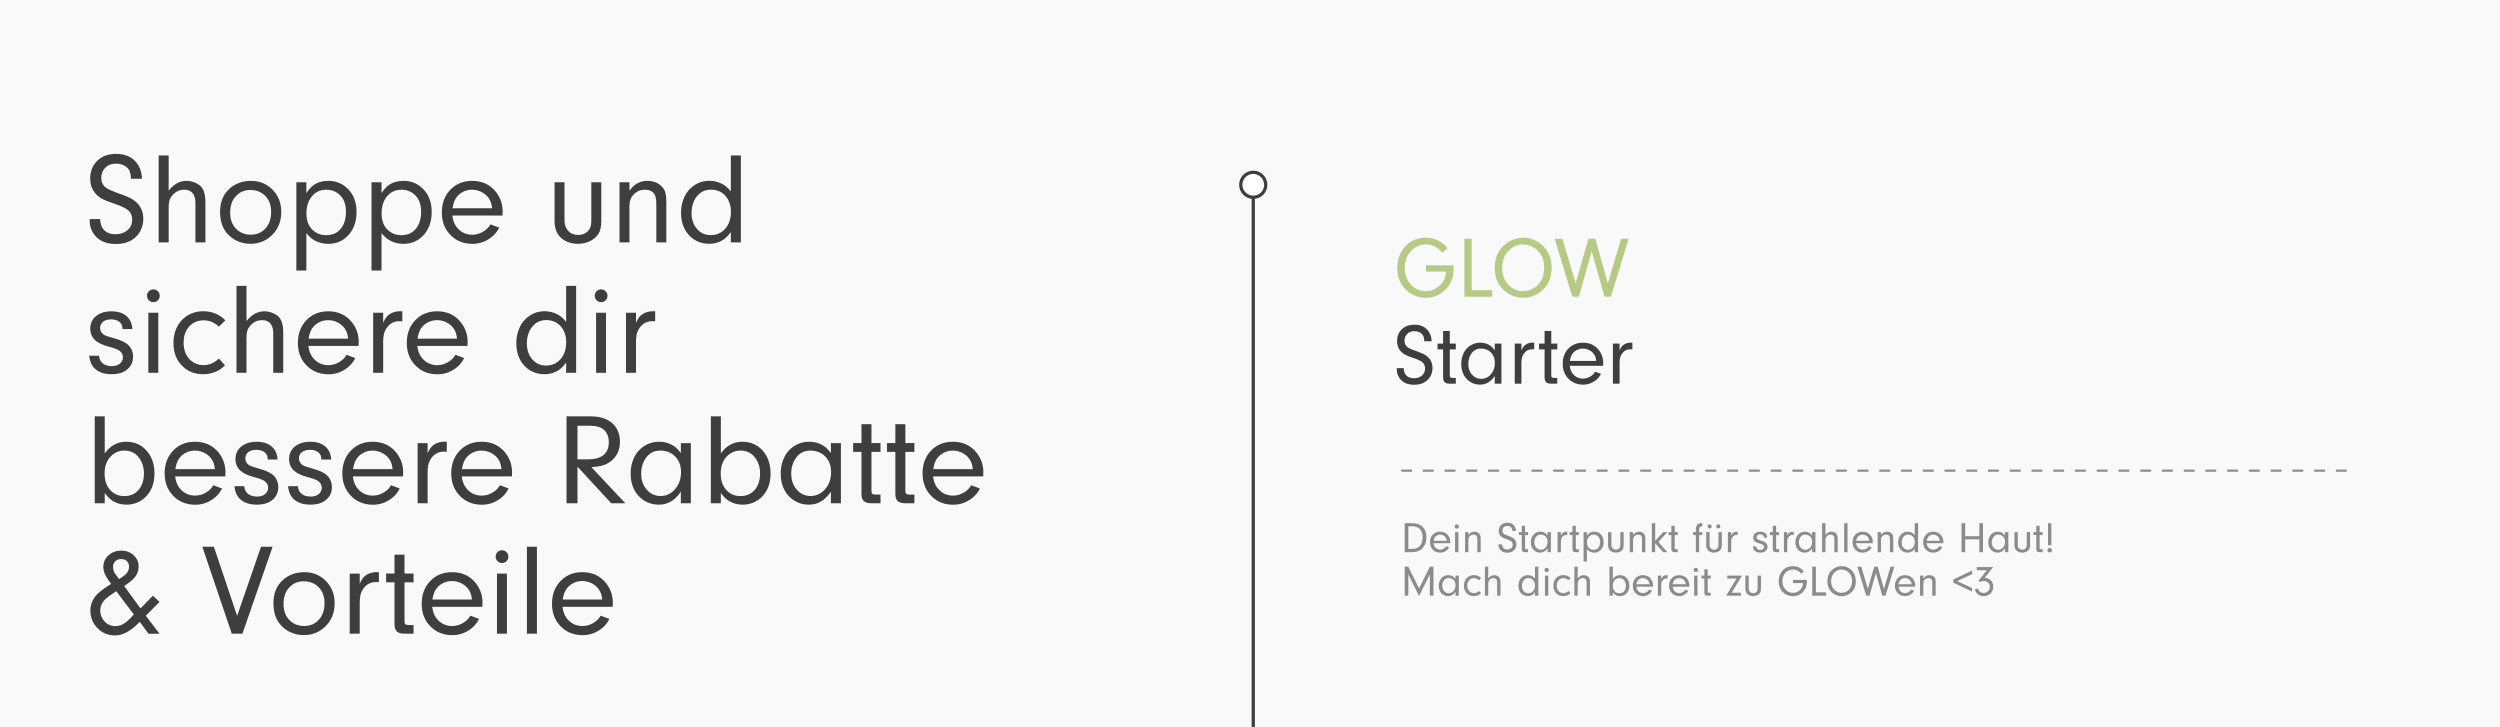 <svg xmlns="http://www.w3.org/2000/svg" fill="none" viewBox="0 0 2300 669" height="669" width="2300">
<rect x="0" y="0" width="2300" height="669" fill="#333333" stroke="none"/>
<g clip-path="url(#clip0_751_817)">
<rect fill="#F9F9F9" height="669" width="2300"></rect>
<rect fill="#F9F9F9" height="2188" width="2300" y="74"></rect>
<path fill="#3E3E3E" d="M82.512 201.555L92.121 201.555C92.277 205.031 93 207.766 94.289 209.758C96.711 213.586 100.676 215.5 106.184 215.5C110.676 215.5 114.406 214.23 117.375 211.691C120.187 209.309 121.594 206.066 121.594 201.965C121.594 198.449 120.441 195.656 118.137 193.586C116.027 191.672 111.789 189.641 105.422 187.492C99.562 185.5 95.578 183.879 93.469 182.629C86.477 178.488 82.981 172.355 82.981 164.23C82.981 157.121 85.441 151.418 90.363 147.121C94.621 143.41 100.109 141.555 106.828 141.555C116.086 141.555 122.883 145.031 127.219 151.984C129.367 155.461 130.5 159.602 130.617 164.406L120.539 164.406C120.422 160.812 119.777 158.078 118.605 156.203C117.512 154.445 115.91 153.059 113.801 152.043C111.691 151.027 109.348 150.52 106.77 150.52C102.551 150.52 99.211 151.828 96.75 154.445C94.367 156.906 93.176 159.934 93.176 163.527C93.176 167.59 94.699 170.695 97.746 172.844C99.777 174.289 104.074 176.164 110.637 178.469C116.262 180.422 120.285 182.238 122.707 183.918C128.801 188.098 131.848 193.918 131.848 201.379C131.848 205.09 131.047 208.586 129.445 211.867C127.844 215.109 125.598 217.766 122.707 219.836C118.488 222.922 113.137 224.465 106.652 224.465C96.535 224.465 89.406 220.852 85.266 213.625C83.43 210.461 82.512 206.984 82.512 203.195C82.512 202.844 82.512 202.297 82.512 201.555ZM155.168 143.02L155.168 175.363C159.934 169.387 165.441 166.398 171.691 166.398C174.113 166.398 176.496 166.867 178.84 167.805C181.223 168.703 183.176 169.895 184.699 171.379C187.551 174.27 188.977 179.094 188.977 185.852L188.977 223L179.777 223L179.777 186.262C179.777 182.59 178.898 179.699 177.141 177.59C175.422 175.559 172.883 174.543 169.523 174.543C165.227 174.543 161.652 176.184 158.801 179.465C157.277 181.184 156.281 182.922 155.812 184.68C155.383 186.242 155.168 188.215 155.168 190.598L155.168 223L145.969 223L145.969 143.02L155.168 143.02ZM230.988 166.398C239.621 166.398 246.711 169.66 252.258 176.184C256.594 181.301 258.762 187.59 258.762 195.051C258.762 203.879 255.773 211.105 249.797 216.73C244.445 221.77 237.98 224.289 230.402 224.289C226.066 224.289 221.965 223.41 218.098 221.652C214.27 219.855 211.066 217.375 208.488 214.211C204.465 209.289 202.453 202.883 202.453 194.992C202.453 185.969 205.324 178.859 211.066 173.664C216.418 168.82 223.059 166.398 230.988 166.398ZM230.227 174.777C224.562 174.777 219.934 176.926 216.34 181.223C213.293 184.777 211.77 189.582 211.77 195.637C211.77 201.809 213.547 206.73 217.102 210.402C220.734 214.074 225.246 215.91 230.637 215.91C236.848 215.91 241.73 213.566 245.285 208.879C248.059 205.246 249.445 200.598 249.445 194.934C249.445 188.645 247.59 183.684 243.879 180.051C240.285 176.535 235.734 174.777 230.227 174.777ZM272.648 167.687L281.848 167.687L281.848 177.766C284.074 174.289 286.34 171.77 288.645 170.207C292.277 167.668 296.73 166.398 302.004 166.398C308.566 166.398 314.152 168.449 318.762 172.551C324.934 177.98 328.02 185.441 328.02 194.934C328.02 204.27 325.227 211.711 319.641 217.258C314.875 221.984 308.996 224.348 302.004 224.348C297.707 224.348 293.684 223.391 289.934 221.477C287.043 220.031 284.348 217.668 281.848 214.387L281.848 248.898L272.648 248.898L272.648 167.687ZM300.07 174.543C293.781 174.543 288.879 177.297 285.363 182.805C283.059 186.477 281.906 190.93 281.906 196.164C281.906 202.805 283.781 207.902 287.531 211.457C290.969 214.738 295.148 216.379 300.07 216.379C306.555 216.379 311.457 213.82 314.777 208.703C317.121 204.992 318.293 200.363 318.293 194.816C318.293 188.684 316.691 183.84 313.488 180.285C310.012 176.457 305.539 174.543 300.07 174.543ZM341.789 167.687L350.988 167.687L350.988 177.766C353.215 174.289 355.48 171.77 357.785 170.207C361.418 167.668 365.871 166.398 371.145 166.398C377.707 166.398 383.293 168.449 387.902 172.551C394.074 177.98 397.16 185.441 397.16 194.934C397.16 204.27 394.367 211.711 388.781 217.258C384.016 221.984 378.137 224.348 371.145 224.348C366.848 224.348 362.824 223.391 359.074 221.477C356.184 220.031 353.488 217.668 350.988 214.387L350.988 248.898L341.789 248.898L341.789 167.687ZM369.211 174.543C362.922 174.543 358.02 177.297 354.504 182.805C352.199 186.477 351.047 190.93 351.047 196.164C351.047 202.805 352.922 207.902 356.672 211.457C360.109 214.738 364.289 216.379 369.211 216.379C375.695 216.379 380.598 213.82 383.918 208.703C386.262 204.992 387.434 200.363 387.434 194.816C387.434 188.684 385.832 183.84 382.629 180.285C379.152 176.457 374.68 174.543 369.211 174.543ZM462.258 198.273L416.145 198.273C416.613 202.375 417.824 205.773 419.777 208.469C423.488 213.469 428.449 215.969 434.66 215.969C438.723 215.969 442.59 214.641 446.262 211.984C448.332 210.5 449.992 208.645 451.242 206.418L459.27 209.406C457.551 212.922 455.187 215.852 452.18 218.195C446.945 222.297 441.105 224.348 434.66 224.348C425.715 224.348 418.508 221.125 413.039 214.68C408.664 209.562 406.477 203.176 406.477 195.52C406.477 186.926 409.113 179.914 414.387 174.484C419.621 169.094 426.281 166.398 434.367 166.398C443.82 166.398 451.242 169.953 456.633 177.062C460.5 182.18 462.434 188.02 462.434 194.582C462.434 195.402 462.375 196.633 462.258 198.273ZM452.707 191.594C452.355 187.727 451.281 184.562 449.484 182.102C447.805 179.758 445.617 177.922 442.922 176.594C440.227 175.227 437.355 174.543 434.309 174.543C431.262 174.543 428.43 175.227 425.812 176.594C423.195 177.961 421.086 179.855 419.484 182.277C418 184.543 416.945 187.648 416.32 191.594L452.707 191.594ZM543.996 167.687L553.195 167.687L553.195 203.137C553.195 208.293 552.375 212.199 550.734 214.855C548.898 217.824 546.223 220.168 542.707 221.887C539.348 223.488 535.695 224.289 531.75 224.289C525.187 224.289 519.855 222.336 515.754 218.43C512.043 214.875 510.187 209.777 510.187 203.137L510.187 167.687L519.328 167.687L519.328 202.785C519.328 206.73 520.461 209.934 522.727 212.395C525.031 214.895 528.039 216.145 531.75 216.145C535.852 216.145 539.094 214.738 541.477 211.926C543.156 210.012 543.996 207.082 543.996 203.137L543.996 167.687ZM569.953 167.687L579.094 167.687L579.094 175.48C581.164 172.707 583.215 170.656 585.246 169.328C588.293 167.375 591.711 166.398 595.5 166.398C600.695 166.398 604.953 167.941 608.273 171.027C610.422 173.02 611.789 175.383 612.375 178.117C612.805 180.187 613.02 182.727 613.02 185.734L613.02 223L603.82 223L603.82 187.727C603.82 183.195 603.156 180.031 601.828 178.234C600.031 175.773 597.16 174.543 593.215 174.543C589.074 174.543 585.559 176.105 582.668 179.23C580.285 181.809 579.094 185.148 579.094 189.25L579.094 223L569.953 223L569.953 167.687ZM672.375 176.066L672.375 143.02L681.574 143.02L681.574 223L672.375 223L672.375 213.508C670.07 216.672 667.766 219.016 665.461 220.539C661.633 223.039 657.355 224.289 652.629 224.289C644.816 224.289 638.43 221.496 633.469 215.91C628.859 210.715 626.555 203.957 626.555 195.637C626.555 191.262 627.277 187.16 628.723 183.332C630.168 179.465 632.219 176.242 634.875 173.664C639.797 168.781 645.695 166.34 652.57 166.34C656.437 166.34 660.148 167.18 663.703 168.859C666.711 170.227 669.602 172.629 672.375 176.066ZM654.035 174.484C648.137 174.484 643.488 177.004 640.09 182.043C637.512 185.91 636.223 190.48 636.223 195.754C636.223 202.16 638.059 207.297 641.73 211.164C644.973 214.602 649.055 216.32 653.977 216.32C659.406 216.32 663.879 214.289 667.395 210.227C670.754 206.398 672.434 201.242 672.434 194.758C672.434 188.781 670.695 183.879 667.219 180.051C663.859 176.34 659.465 174.484 654.035 174.484ZM121.77 302.746L112.687 302.746C112.687 300.832 112.395 299.387 111.809 298.41C110.012 295.363 106.789 293.84 102.141 293.84C98.977 293.84 96.496 294.582 94.699 296.066C92.981 297.473 92.121 299.309 92.121 301.574C92.121 304.66 93.606 306.965 96.574 308.488C97.863 309.113 100.5 309.973 104.484 311.066C111.086 312.863 115.598 314.973 118.02 317.395C120.949 320.324 122.414 323.937 122.414 328.234C122.414 333.508 120.207 337.707 115.793 340.832C112.551 343.137 108.215 344.289 102.785 344.289C94.543 344.289 88.664 341.75 85.148 336.672C83.469 334.211 82.453 331.086 82.102 327.297L91.125 327.297C91.359 329.758 92.102 331.711 93.352 333.156C95.539 335.617 98.684 336.848 102.785 336.848C105.91 336.848 108.371 336.125 110.168 334.68C112.121 333.078 113.098 331.105 113.098 328.762C113.098 326.262 111.965 324.172 109.699 322.492C108.254 321.437 105.187 320.285 100.5 319.035C94.641 317.512 90.344 315.52 87.609 313.059C84.562 310.246 83.039 306.691 83.039 302.395C83.039 297.004 85.266 292.805 89.719 289.797C93.117 287.531 97.375 286.398 102.492 286.398C109.641 286.398 114.953 288.586 118.43 292.961C120.461 295.539 121.574 298.801 121.77 302.746ZM145.617 287.687L145.617 343L136.477 343L136.477 287.687L145.617 287.687ZM141.223 266.242C142.902 266.242 144.309 266.887 145.441 268.176C146.457 269.309 146.965 270.617 146.965 272.102C146.965 273.859 146.301 275.344 144.973 276.555C143.918 277.492 142.629 277.961 141.105 277.961C139.309 277.961 137.863 277.336 136.77 276.086C135.754 274.953 135.246 273.605 135.246 272.043C135.246 270.324 135.91 268.859 137.238 267.648C138.254 266.711 139.582 266.242 141.223 266.242ZM201.398 329.875L207.023 336.145C204.289 338.684 201.691 340.52 199.23 341.652C195.363 343.41 191.203 344.289 186.75 344.289C178.781 344.289 172.199 341.516 167.004 335.969C162.043 330.734 159.562 323.898 159.562 315.461C159.562 310.695 160.441 306.281 162.199 302.219C163.996 298.156 166.496 294.836 169.699 292.258C174.582 288.312 180.402 286.34 187.16 286.34C194.934 286.34 201.672 289.113 207.375 294.66L201.398 300.52C197.258 296.652 192.57 294.719 187.336 294.719C181.555 294.719 176.906 296.867 173.391 301.164C170.422 304.797 168.937 309.445 168.937 315.109C168.937 322.062 170.988 327.434 175.09 331.223C178.488 334.348 182.551 335.91 187.277 335.91C192.512 335.91 197.219 333.898 201.398 329.875ZM226.77 263.02L226.77 295.363C231.535 289.387 237.043 286.398 243.293 286.398C245.715 286.398 248.098 286.867 250.441 287.805C252.824 288.703 254.777 289.895 256.301 291.379C259.152 294.27 260.578 299.094 260.578 305.852L260.578 343L251.379 343L251.379 306.262C251.379 302.59 250.5 299.699 248.742 297.59C247.023 295.559 244.484 294.543 241.125 294.543C236.828 294.543 233.254 296.184 230.402 299.465C228.879 301.184 227.883 302.922 227.414 304.68C226.984 306.242 226.77 308.215 226.77 310.598L226.77 343L217.57 343L217.57 263.02L226.77 263.02ZM329.836 318.273L283.723 318.273C284.191 322.375 285.402 325.773 287.355 328.469C291.066 333.469 296.027 335.969 302.238 335.969C306.301 335.969 310.168 334.641 313.84 331.984C315.91 330.5 317.57 328.645 318.82 326.418L326.848 329.406C325.129 332.922 322.766 335.852 319.758 338.195C314.523 342.297 308.684 344.348 302.238 344.348C293.293 344.348 286.086 341.125 280.617 334.68C276.242 329.562 274.055 323.176 274.055 315.52C274.055 306.926 276.691 299.914 281.965 294.484C287.199 289.094 293.859 286.398 301.945 286.398C311.398 286.398 318.82 289.953 324.211 297.062C328.078 302.18 330.012 308.02 330.012 314.582C330.012 315.402 329.953 316.633 329.836 318.273ZM320.285 311.594C319.934 307.727 318.859 304.562 317.062 302.102C315.383 299.758 313.195 297.922 310.5 296.594C307.805 295.227 304.934 294.543 301.887 294.543C298.84 294.543 296.008 295.227 293.391 296.594C290.773 297.961 288.664 299.855 287.062 302.277C285.578 304.543 284.523 307.648 283.898 311.594L320.285 311.594ZM343.312 287.687L352.512 287.687L352.512 297.004C353.957 293.605 355.637 291.164 357.551 289.68C360.48 287.453 363.957 286.34 367.98 286.34C368.449 286.34 369.172 286.359 370.148 286.398L370.148 295.598C369.094 295.52 368.215 295.48 367.512 295.48C362.512 295.48 358.566 297.59 355.676 301.809C354.27 303.918 353.371 306.105 352.98 308.371C352.668 310.207 352.512 312.375 352.512 314.875L352.512 343L343.312 343L343.312 287.687ZM430.031 318.273L383.918 318.273C384.387 322.375 385.598 325.773 387.551 328.469C391.262 333.469 396.223 335.969 402.434 335.969C406.496 335.969 410.363 334.641 414.035 331.984C416.105 330.5 417.766 328.645 419.016 326.418L427.043 329.406C425.324 332.922 422.961 335.852 419.953 338.195C414.719 342.297 408.879 344.348 402.434 344.348C393.488 344.348 386.281 341.125 380.812 334.68C376.437 329.562 374.25 323.176 374.25 315.52C374.25 306.926 376.887 299.914 382.16 294.484C387.395 289.094 394.055 286.398 402.141 286.398C411.594 286.398 419.016 289.953 424.406 297.062C428.273 302.18 430.207 308.02 430.207 314.582C430.207 315.402 430.148 316.633 430.031 318.273ZM420.48 311.594C420.129 307.727 419.055 304.562 417.258 302.102C415.578 299.758 413.391 297.922 410.695 296.594C408 295.227 405.129 294.543 402.082 294.543C399.035 294.543 396.203 295.227 393.586 296.594C390.969 297.961 388.859 299.855 387.258 302.277C385.773 304.543 384.719 307.648 384.094 311.594L420.48 311.594ZM520.852 296.066L520.852 263.02L530.051 263.02L530.051 343L520.852 343L520.852 333.508C518.547 336.672 516.242 339.016 513.937 340.539C510.109 343.039 505.832 344.289 501.105 344.289C493.293 344.289 486.906 341.496 481.945 335.91C477.336 330.715 475.031 323.957 475.031 315.637C475.031 311.262 475.754 307.16 477.199 303.332C478.645 299.465 480.695 296.242 483.352 293.664C488.273 288.781 494.172 286.34 501.047 286.34C504.914 286.34 508.625 287.18 512.18 288.859C515.187 290.227 518.078 292.629 520.852 296.066ZM502.512 294.484C496.613 294.484 491.965 297.004 488.566 302.043C485.988 305.91 484.699 310.48 484.699 315.754C484.699 322.16 486.535 327.297 490.207 331.164C493.449 334.602 497.531 336.32 502.453 336.32C507.883 336.32 512.355 334.289 515.871 330.227C519.23 326.398 520.91 321.242 520.91 314.758C520.91 308.781 519.172 303.879 515.695 300.051C512.336 296.34 507.941 294.484 502.512 294.484ZM557.531 287.687L557.531 343L548.391 343L548.391 287.687L557.531 287.687ZM553.137 266.242C554.816 266.242 556.223 266.887 557.355 268.176C558.371 269.309 558.879 270.617 558.879 272.102C558.879 273.859 558.215 275.344 556.887 276.555C555.832 277.492 554.543 277.961 553.02 277.961C551.223 277.961 549.777 277.336 548.684 276.086C547.668 274.953 547.16 273.605 547.16 272.043C547.16 270.324 547.824 268.859 549.152 267.648C550.168 266.711 551.496 266.242 553.137 266.242ZM575.93 287.687L585.129 287.687L585.129 297.004C586.574 293.605 588.254 291.164 590.168 289.68C593.098 287.453 596.574 286.34 600.598 286.34C601.066 286.34 601.789 286.359 602.766 286.398L602.766 295.598C601.711 295.52 600.832 295.48 600.129 295.48C595.129 295.48 591.184 297.59 588.293 301.809C586.887 303.918 585.988 306.105 585.598 308.371C585.285 310.207 585.129 312.375 585.129 314.875L585.129 343L575.93 343L575.93 287.687ZM96.34 453.508L96.34 463L87.141 463L87.141 383.02L96.34 383.02L96.34 417.18C98.762 413.859 101.32 411.379 104.016 409.738C107.609 407.512 111.535 406.398 115.793 406.398C124.426 406.398 131.203 409.641 136.125 416.125C140.109 421.359 142.102 427.844 142.102 435.578C142.102 444.602 139.426 451.77 134.074 457.082C129.191 461.887 123.234 464.289 116.203 464.289C111.477 464.289 107.18 463.059 103.312 460.598C100.969 459.074 98.644 456.711 96.34 453.508ZM114.27 414.543C108.918 414.543 104.426 416.73 100.793 421.105C97.746 424.816 96.223 429.699 96.223 435.754C96.223 442.043 97.981 447.102 101.496 450.93C104.777 454.562 109.074 456.379 114.387 456.379C120.285 456.379 124.875 454.211 128.156 449.875C131.008 446.086 132.434 441.32 132.434 435.578C132.434 429.797 130.793 424.816 127.512 420.637C124.309 416.574 119.895 414.543 114.27 414.543ZM207.258 438.273L161.145 438.273C161.613 442.375 162.824 445.773 164.777 448.469C168.488 453.469 173.449 455.969 179.66 455.969C183.723 455.969 187.59 454.641 191.262 451.984C193.332 450.5 194.992 448.645 196.242 446.418L204.27 449.406C202.551 452.922 200.187 455.852 197.18 458.195C191.945 462.297 186.105 464.348 179.66 464.348C170.715 464.348 163.508 461.125 158.039 454.68C153.664 449.562 151.477 443.176 151.477 435.52C151.477 426.926 154.113 419.914 159.387 414.484C164.621 409.094 171.281 406.398 179.367 406.398C188.82 406.398 196.242 409.953 201.633 417.062C205.5 422.18 207.434 428.02 207.434 434.582C207.434 435.402 207.375 436.633 207.258 438.273ZM197.707 431.594C197.355 427.727 196.281 424.562 194.484 422.102C192.805 419.758 190.617 417.922 187.922 416.594C185.227 415.227 182.355 414.543 179.309 414.543C176.262 414.543 173.43 415.227 170.812 416.594C168.195 417.961 166.086 419.855 164.484 422.277C163 424.543 161.945 427.648 161.32 431.594L197.707 431.594ZM255.363 422.746L246.281 422.746C246.281 420.832 245.988 419.387 245.402 418.41C243.605 415.363 240.383 413.84 235.734 413.84C232.57 413.84 230.09 414.582 228.293 416.066C226.574 417.473 225.715 419.309 225.715 421.574C225.715 424.66 227.199 426.965 230.168 428.488C231.457 429.113 234.094 429.973 238.078 431.066C244.68 432.863 249.191 434.973 251.613 437.395C254.543 440.324 256.008 443.937 256.008 448.234C256.008 453.508 253.801 457.707 249.387 460.832C246.145 463.137 241.809 464.289 236.379 464.289C228.137 464.289 222.258 461.75 218.742 456.672C217.062 454.211 216.047 451.086 215.695 447.297L224.719 447.297C224.953 449.758 225.695 451.711 226.945 453.156C229.133 455.617 232.277 456.848 236.379 456.848C239.504 456.848 241.965 456.125 243.762 454.68C245.715 453.078 246.691 451.105 246.691 448.762C246.691 446.262 245.559 444.172 243.293 442.492C241.848 441.437 238.781 440.285 234.094 439.035C228.234 437.512 223.937 435.52 221.203 433.059C218.156 430.246 216.633 426.691 216.633 422.395C216.633 417.004 218.859 412.805 223.312 409.797C226.711 407.531 230.969 406.398 236.086 406.398C243.234 406.398 248.547 408.586 252.023 412.961C254.055 415.539 255.168 418.801 255.363 422.746ZM304.699 422.746L295.617 422.746C295.617 420.832 295.324 419.387 294.738 418.41C292.941 415.363 289.719 413.84 285.07 413.84C281.906 413.84 279.426 414.582 277.629 416.066C275.91 417.473 275.051 419.309 275.051 421.574C275.051 424.66 276.535 426.965 279.504 428.488C280.793 429.113 283.43 429.973 287.414 431.066C294.016 432.863 298.527 434.973 300.949 437.395C303.879 440.324 305.344 443.937 305.344 448.234C305.344 453.508 303.137 457.707 298.723 460.832C295.48 463.137 291.145 464.289 285.715 464.289C277.473 464.289 271.594 461.75 268.078 456.672C266.398 454.211 265.383 451.086 265.031 447.297L274.055 447.297C274.289 449.758 275.031 451.711 276.281 453.156C278.469 455.617 281.613 456.848 285.715 456.848C288.84 456.848 291.301 456.125 293.098 454.68C295.051 453.078 296.027 451.105 296.027 448.762C296.027 446.262 294.895 444.172 292.629 442.492C291.184 441.437 288.117 440.285 283.43 439.035C277.57 437.512 273.273 435.52 270.539 433.059C267.492 430.246 265.969 426.691 265.969 422.395C265.969 417.004 268.195 412.805 272.648 409.797C276.047 407.531 280.305 406.398 285.422 406.398C292.57 406.398 297.883 408.586 301.359 412.961C303.391 415.539 304.504 418.801 304.699 422.746ZM370.734 438.273L324.621 438.273C325.09 442.375 326.301 445.773 328.254 448.469C331.965 453.469 336.926 455.969 343.137 455.969C347.199 455.969 351.066 454.641 354.738 451.984C356.809 450.5 358.469 448.645 359.719 446.418L367.746 449.406C366.027 452.922 363.664 455.852 360.656 458.195C355.422 462.297 349.582 464.348 343.137 464.348C334.191 464.348 326.984 461.125 321.516 454.68C317.141 449.562 314.953 443.176 314.953 435.52C314.953 426.926 317.59 419.914 322.863 414.484C328.098 409.094 334.758 406.398 342.844 406.398C352.297 406.398 359.719 409.953 365.109 417.062C368.977 422.18 370.91 428.02 370.91 434.582C370.91 435.402 370.852 436.633 370.734 438.273ZM361.184 431.594C360.832 427.727 359.758 424.562 357.961 422.102C356.281 419.758 354.094 417.922 351.398 416.594C348.703 415.227 345.832 414.543 342.785 414.543C339.738 414.543 336.906 415.227 334.289 416.594C331.672 417.961 329.562 419.855 327.961 422.277C326.477 424.543 325.422 427.648 324.797 431.594L361.184 431.594ZM384.211 407.687L393.41 407.687L393.41 417.004C394.855 413.605 396.535 411.164 398.449 409.68C401.379 407.453 404.855 406.34 408.879 406.34C409.348 406.34 410.07 406.359 411.047 406.398L411.047 415.598C409.992 415.52 409.113 415.48 408.41 415.48C403.41 415.48 399.465 417.59 396.574 421.809C395.168 423.918 394.27 426.105 393.879 428.371C393.566 430.207 393.41 432.375 393.41 434.875L393.41 463L384.211 463L384.211 407.687ZM470.93 438.273L424.816 438.273C425.285 442.375 426.496 445.773 428.449 448.469C432.16 453.469 437.121 455.969 443.332 455.969C447.395 455.969 451.262 454.641 454.934 451.984C457.004 450.5 458.664 448.645 459.914 446.418L467.941 449.406C466.223 452.922 463.859 455.852 460.852 458.195C455.617 462.297 449.777 464.348 443.332 464.348C434.387 464.348 427.18 461.125 421.711 454.68C417.336 449.562 415.148 443.176 415.148 435.52C415.148 426.926 417.785 419.914 423.059 414.484C428.293 409.094 434.953 406.398 443.039 406.398C452.492 406.398 459.914 409.953 465.305 417.062C469.172 422.18 471.105 428.02 471.105 434.582C471.105 435.402 471.047 436.633 470.93 438.273ZM461.379 431.594C461.027 427.727 459.953 424.562 458.156 422.102C456.477 419.758 454.289 417.922 451.594 416.594C448.898 415.227 446.027 414.543 442.98 414.543C439.934 414.543 437.102 415.227 434.484 416.594C431.867 417.961 429.758 419.855 428.156 422.277C426.672 424.543 425.617 427.648 424.992 431.594L461.379 431.594ZM531.281 429.367L531.281 463L521.203 463L521.203 383.02L543.117 383.02C552.844 383.02 560.07 385.637 564.797 390.871C568.508 394.973 570.363 400.129 570.363 406.34C570.363 412.238 568.664 417.199 565.266 421.223C562.141 424.895 558.078 427.355 553.078 428.605C550.93 429.113 547.941 429.504 544.113 429.777L575.285 463L562.336 463L531.281 429.367ZM531.281 422.57L541.418 422.57C547.16 422.57 551.613 421.379 554.777 418.996C558.332 416.301 560.109 412.258 560.109 406.867C560.109 402.102 558.703 398.371 555.891 395.676C553.078 393.02 548.781 391.691 543 391.691L531.281 391.691L531.281 422.57ZM626.379 416.828L626.379 407.687L635.578 407.687L635.578 463L626.379 463L626.379 452.395C621.066 460.324 614.348 464.289 606.223 464.289C598.449 464.289 592.023 461.398 586.945 455.617C582.453 450.461 580.207 443.781 580.207 435.578C580.207 430.969 580.988 426.711 582.551 422.805C584.113 418.859 586.32 415.598 589.172 413.02C594.094 408.605 599.875 406.398 606.516 406.398C611.281 406.398 615.598 407.609 619.465 410.031C621.809 411.516 624.113 413.781 626.379 416.828ZM607.395 414.543C601.887 414.543 597.551 416.73 594.387 421.105C591.379 425.246 589.875 430.109 589.875 435.695C589.875 442.219 591.848 447.434 595.793 451.34C599.113 454.66 603.059 456.32 607.629 456.32C613.371 456.32 618.098 453.918 621.809 449.113C624.973 445.051 626.555 440.09 626.555 434.23C626.555 428.566 624.875 423.937 621.516 420.344C617.922 416.477 613.215 414.543 607.395 414.543ZM663.176 453.508L663.176 463L653.977 463L653.977 383.02L663.176 383.02L663.176 417.18C665.598 413.859 668.156 411.379 670.852 409.738C674.445 407.512 678.371 406.398 682.629 406.398C691.262 406.398 698.039 409.641 702.961 416.125C706.945 421.359 708.937 427.844 708.937 435.578C708.937 444.602 706.262 451.77 700.91 457.082C696.027 461.887 690.07 464.289 683.039 464.289C678.312 464.289 674.016 463.059 670.148 460.598C667.805 459.074 665.48 456.711 663.176 453.508ZM681.105 414.543C675.754 414.543 671.262 416.73 667.629 421.105C664.582 424.816 663.059 429.699 663.059 435.754C663.059 442.043 664.816 447.102 668.332 450.93C671.613 454.562 675.91 456.379 681.223 456.379C687.121 456.379 691.711 454.211 694.992 449.875C697.844 446.086 699.27 441.32 699.27 435.578C699.27 429.797 697.629 424.816 694.348 420.637C691.145 416.574 686.73 414.543 681.105 414.543ZM764.426 416.828L764.426 407.687L773.625 407.687L773.625 463L764.426 463L764.426 452.395C759.113 460.324 752.395 464.289 744.27 464.289C736.496 464.289 730.07 461.398 724.992 455.617C720.5 450.461 718.254 443.781 718.254 435.578C718.254 430.969 719.035 426.711 720.598 422.805C722.16 418.859 724.367 415.598 727.219 413.02C732.141 408.605 737.922 406.398 744.562 406.398C749.328 406.398 753.645 407.609 757.512 410.031C759.855 411.516 762.16 413.781 764.426 416.828ZM745.441 414.543C739.934 414.543 735.598 416.73 732.434 421.105C729.426 425.246 727.922 430.109 727.922 435.695C727.922 442.219 729.895 447.434 733.84 451.34C737.16 454.66 741.105 456.32 745.676 456.32C751.418 456.32 756.145 453.918 759.855 449.113C763.02 445.051 764.602 440.09 764.602 434.23C764.602 428.566 762.922 423.937 759.562 420.344C755.969 416.477 751.262 414.543 745.441 414.543ZM801.75 415.715L801.75 451.691C801.75 452.98 802.004 453.84 802.512 454.27C803.02 454.777 804.133 455.031 805.852 455.031L810.07 455.031L810.07 463L801.633 463C798.391 462.961 796.086 462.277 794.719 460.949C793.312 459.66 792.59 457.453 792.551 454.328L792.551 415.715L784.875 415.715L784.875 407.629L792.551 407.629L792.551 390.285L801.75 390.285L801.75 407.629L810.07 407.629L810.07 415.715L801.75 415.715ZM832.922 415.715L832.922 451.691C832.922 452.98 833.176 453.84 833.684 454.27C834.191 454.777 835.305 455.031 837.023 455.031L841.242 455.031L841.242 463L832.805 463C829.562 462.961 827.258 462.277 825.891 460.949C824.484 459.66 823.762 457.453 823.723 454.328L823.723 415.715L816.047 415.715L816.047 407.629L823.723 407.629L823.723 390.285L832.922 390.285L832.922 407.629L841.242 407.629L841.242 415.715L832.922 415.715ZM904.523 438.273L858.41 438.273C858.879 442.375 860.09 445.773 862.043 448.469C865.754 453.469 870.715 455.969 876.926 455.969C880.988 455.969 884.855 454.641 888.527 451.984C890.598 450.5 892.258 448.645 893.508 446.418L901.535 449.406C899.816 452.922 897.453 455.852 894.445 458.195C889.211 462.297 883.371 464.348 876.926 464.348C867.98 464.348 860.773 461.125 855.305 454.68C850.93 449.562 848.742 443.176 848.742 435.52C848.742 426.926 851.379 419.914 856.652 414.484C861.887 409.094 868.547 406.398 876.633 406.398C886.086 406.398 893.508 409.953 898.898 417.062C902.766 422.18 904.699 428.02 904.699 434.582C904.699 435.402 904.641 436.633 904.523 438.273ZM894.973 431.594C894.621 427.727 893.547 424.562 891.75 422.102C890.07 419.758 887.883 417.922 885.187 416.594C882.492 415.227 879.621 414.543 876.574 414.543C873.527 414.543 870.695 415.227 868.078 416.594C865.461 417.961 863.352 419.855 861.75 422.277C860.266 424.543 859.211 427.648 858.586 431.594L894.973 431.594ZM134.133 566.477L146.789 583.059L136.652 583.059L128.625 572.16C125.187 575.559 122.141 578.156 119.484 579.953C114.992 583.039 110.402 584.582 105.715 584.582C99.191 584.582 93.742 582.238 89.367 577.551C85.227 573.176 83.156 567.922 83.156 561.789C83.156 555.305 85.793 549.758 91.066 545.148C93.879 542.687 97.59 540.031 102.199 537.18C99.973 534.133 98.449 531.867 97.629 530.383C95.91 527.336 95.051 524.387 95.051 521.535C95.051 517.355 96.613 513.84 99.738 510.988C102.902 508.059 106.867 506.594 111.633 506.594C116.281 506.594 120.109 508.039 123.117 510.93C126.047 513.742 127.512 517.16 127.512 521.184C127.512 525.676 125.773 529.621 122.297 533.02C120.734 534.582 118.059 536.633 114.27 539.172L129.27 559.738C132.98 556.027 136.77 552.141 140.637 548.078L146.789 553.762C142.531 558.098 138.312 562.336 134.133 566.477ZM109.523 532.785C112.219 531.066 114.152 529.699 115.324 528.684C117.59 526.613 118.723 524.152 118.723 521.301C118.723 519.035 117.98 517.277 116.496 516.027C115.207 514.895 113.566 514.328 111.574 514.328C108.996 514.328 106.984 515.187 105.539 516.906C104.523 518.156 104.016 519.699 104.016 521.535C104.016 523.566 104.523 525.461 105.539 527.219C105.969 527.961 107.297 529.816 109.523 532.785ZM106.945 543.859C102.609 546.75 99.543 548.957 97.746 550.48C94.074 553.645 92.238 557.434 92.238 561.848C92.238 565.402 93.43 568.547 95.812 571.281C98.547 574.445 101.984 576.027 106.125 576.027C109.484 576.027 112.609 574.934 115.5 572.746C117.258 571.457 119.816 568.996 123.176 565.363L106.945 543.859ZM218.156 566.594L240.129 503.02L250.793 503.02L223.02 583L213.234 583L186.164 503.02L196.77 503.02L218.156 566.594ZM280.09 526.398C288.723 526.398 295.812 529.66 301.359 536.184C305.695 541.301 307.863 547.59 307.863 555.051C307.863 563.879 304.875 571.105 298.898 576.73C293.547 581.77 287.082 584.289 279.504 584.289C275.168 584.289 271.066 583.41 267.199 581.652C263.371 579.855 260.168 577.375 257.59 574.211C253.566 569.289 251.555 562.883 251.555 554.992C251.555 545.969 254.426 538.859 260.168 533.664C265.52 528.82 272.16 526.398 280.09 526.398ZM279.328 534.777C273.664 534.777 269.035 536.926 265.441 541.223C262.395 544.777 260.871 549.582 260.871 555.637C260.871 561.809 262.648 566.73 266.203 570.402C269.836 574.074 274.348 575.91 279.738 575.91C285.949 575.91 290.832 573.566 294.387 568.879C297.16 565.246 298.547 560.598 298.547 554.934C298.547 548.645 296.691 543.684 292.98 540.051C289.387 536.535 284.836 534.777 279.328 534.777ZM321.75 527.687L330.949 527.687L330.949 537.004C332.395 533.605 334.074 531.164 335.988 529.68C338.918 527.453 342.395 526.34 346.418 526.34C346.887 526.34 347.609 526.359 348.586 526.398L348.586 535.598C347.531 535.52 346.652 535.48 345.949 535.48C340.949 535.48 337.004 537.59 334.113 541.809C332.707 543.918 331.809 546.105 331.418 548.371C331.105 550.207 330.949 552.375 330.949 554.875L330.949 583L321.75 583L321.75 527.687ZM372.141 535.715L372.141 571.691C372.141 572.98 372.395 573.84 372.902 574.27C373.41 574.777 374.523 575.031 376.242 575.031L380.461 575.031L380.461 583L372.023 583C368.781 582.961 366.477 582.277 365.109 580.949C363.703 579.66 362.98 577.453 362.941 574.328L362.941 535.715L355.266 535.715L355.266 527.629L362.941 527.629L362.941 510.285L372.141 510.285L372.141 527.629L380.461 527.629L380.461 535.715L372.141 535.715ZM443.742 558.273L397.629 558.273C398.098 562.375 399.309 565.773 401.262 568.469C404.973 573.469 409.934 575.969 416.145 575.969C420.207 575.969 424.074 574.641 427.746 571.984C429.816 570.5 431.477 568.645 432.727 566.418L440.754 569.406C439.035 572.922 436.672 575.852 433.664 578.195C428.43 582.297 422.59 584.348 416.145 584.348C407.199 584.348 399.992 581.125 394.523 574.68C390.148 569.562 387.961 563.176 387.961 555.52C387.961 546.926 390.598 539.914 395.871 534.484C401.105 529.094 407.766 526.398 415.852 526.398C425.305 526.398 432.727 529.953 438.117 537.062C441.984 542.18 443.918 548.02 443.918 554.582C443.918 555.402 443.859 556.633 443.742 558.273ZM434.191 551.594C433.84 547.727 432.766 544.562 430.969 542.102C429.289 539.758 427.102 537.922 424.406 536.594C421.711 535.227 418.84 534.543 415.793 534.543C412.746 534.543 409.914 535.227 407.297 536.594C404.68 537.961 402.57 539.855 400.969 542.277C399.484 544.543 398.43 547.648 397.805 551.594L434.191 551.594ZM466.359 527.687L466.359 583L457.219 583L457.219 527.687L466.359 527.687ZM461.965 506.242C463.645 506.242 465.051 506.887 466.184 508.176C467.199 509.309 467.707 510.617 467.707 512.102C467.707 513.859 467.043 515.344 465.715 516.555C464.66 517.492 463.371 517.961 461.848 517.961C460.051 517.961 458.605 517.336 457.512 516.086C456.496 514.953 455.988 513.605 455.988 512.043C455.988 510.324 456.652 508.859 457.98 507.648C458.996 506.711 460.324 506.242 461.965 506.242ZM493.957 583L484.758 583L484.758 503.02L493.957 503.02L493.957 583ZM563.625 558.273L517.512 558.273C517.98 562.375 519.191 565.773 521.145 568.469C524.855 573.469 529.816 575.969 536.027 575.969C540.09 575.969 543.957 574.641 547.629 571.984C549.699 570.5 551.359 568.645 552.609 566.418L560.637 569.406C558.918 572.922 556.555 575.852 553.547 578.195C548.312 582.297 542.473 584.348 536.027 584.348C527.082 584.348 519.875 581.125 514.406 574.68C510.031 569.562 507.844 563.176 507.844 555.52C507.844 546.926 510.48 539.914 515.754 534.484C520.988 529.094 527.648 526.398 535.734 526.398C545.187 526.398 552.609 529.953 558 537.062C561.867 542.18 563.801 548.02 563.801 554.582C563.801 555.402 563.742 556.633 563.625 558.273ZM554.074 551.594C553.723 547.727 552.648 544.562 550.852 542.102C549.172 539.758 546.984 537.922 544.289 536.594C541.594 535.227 538.723 534.543 535.676 534.543C532.629 534.543 529.797 535.227 527.18 536.594C524.562 537.961 522.453 539.855 520.852 542.277C519.367 544.543 518.312 547.648 517.687 551.594L554.074 551.594Z"></path>
<path stroke-width="3" stroke="#3E3E3E" d="M1153 180L1153 1848"></path>
<path fill="#B6CA85" d="M1311.88 244.133L1337.31 244.133C1337.34 245.201 1337.35 246.112 1337.35 246.867C1337.35 251.997 1336.47 256.294 1334.7 259.758C1332.46 264.133 1329.33 267.596 1325.32 270.148C1321.36 272.701 1316.86 273.977 1311.8 273.977C1307.95 273.977 1304.32 273.221 1300.91 271.711C1297.49 270.201 1294.57 268.052 1292.12 265.266C1287.69 260.24 1285.48 253.977 1285.48 246.477C1285.48 242.701 1286.1 239.107 1287.35 235.695C1288.6 232.258 1290.39 229.276 1292.7 226.75C1297.57 221.385 1303.95 218.703 1311.84 218.703C1316.84 218.703 1321.45 220.057 1325.67 222.766C1327.96 224.224 1330.02 226.099 1331.84 228.391L1326.8 232.453C1325.06 230.474 1323.58 229.055 1322.35 228.195C1319.25 225.982 1315.75 224.875 1311.84 224.875C1308.72 224.875 1305.78 225.617 1303.02 227.102C1300.26 228.56 1297.98 230.604 1296.18 233.234C1293.63 237.01 1292.35 241.385 1292.35 246.359C1292.35 249.536 1292.9 252.531 1293.99 255.344C1295.11 258.13 1296.67 260.5 1298.68 262.453C1302.4 266.047 1306.74 267.844 1311.69 267.844C1315.96 267.844 1319.9 266.437 1323.52 263.625C1326.75 261.125 1328.85 257.831 1329.81 253.742C1330.05 252.831 1330.24 251.542 1330.4 249.875L1311.88 249.875L1311.88 244.133ZM1353.95 266.906L1372.78 266.906L1372.78 273L1347.23 273L1347.23 219.68L1353.95 219.68L1353.95 266.906ZM1401.8 218.703C1405.37 218.703 1408.86 219.523 1412.27 221.164C1415.71 222.779 1418.68 225.031 1421.18 227.922C1425.37 232.766 1427.47 238.885 1427.47 246.281C1427.47 255.396 1424.45 262.505 1418.41 267.609C1413.38 271.854 1407.72 273.977 1401.41 273.977C1396.31 273.977 1391.57 272.557 1387.2 269.719C1379.15 264.562 1375.12 256.789 1375.12 246.398C1375.12 238.143 1377.83 231.385 1383.25 226.125C1388.35 221.177 1394.54 218.703 1401.8 218.703ZM1400.95 224.914C1398.16 224.914 1395.49 225.565 1392.94 226.867C1390.41 228.169 1388.25 229.992 1386.45 232.336C1383.48 236.164 1382 240.852 1382 246.398C1382 252.518 1383.78 257.583 1387.35 261.594C1391 265.734 1395.62 267.805 1401.22 267.805C1403.9 267.805 1406.49 267.245 1408.99 266.125C1411.49 265.005 1413.65 263.43 1415.48 261.398C1418.89 257.622 1420.59 252.492 1420.59 246.008C1420.59 239.549 1418.58 234.354 1414.54 230.422C1410.76 226.75 1406.23 224.914 1400.95 224.914ZM1479.15 260.695L1491.41 219.68L1498.33 219.68L1482.04 273L1476.14 273L1464.34 231.125L1452.55 273L1446.57 273L1430.28 219.68L1437.43 219.68L1449.58 260.5L1461.37 219.68L1467.7 219.68L1479.15 260.695Z"></path>
<path fill="#3E3E3E" d="M1285.01 338.703L1291.41 338.703C1291.52 341.021 1292 342.844 1292.86 344.172C1294.47 346.724 1297.12 348 1300.79 348C1303.78 348 1306.27 347.154 1308.25 345.461C1310.12 343.872 1311.06 341.711 1311.06 338.977C1311.06 336.633 1310.29 334.771 1308.76 333.391C1307.35 332.115 1304.53 330.76 1300.28 329.328C1296.37 328 1293.72 326.919 1292.31 326.086C1287.65 323.326 1285.32 319.237 1285.32 313.82C1285.32 309.081 1286.96 305.279 1290.24 302.414C1293.08 299.94 1296.74 298.703 1301.22 298.703C1307.39 298.703 1311.92 301.021 1314.81 305.656C1316.24 307.974 1317 310.734 1317.08 313.937L1310.36 313.937C1310.28 311.542 1309.85 309.719 1309.07 308.469C1308.34 307.297 1307.27 306.372 1305.87 305.695C1304.46 305.018 1302.9 304.68 1301.18 304.68C1298.37 304.68 1296.14 305.552 1294.5 307.297C1292.91 308.937 1292.12 310.956 1292.12 313.352C1292.12 316.06 1293.13 318.13 1295.16 319.562C1296.52 320.526 1299.38 321.776 1303.76 323.312C1307.51 324.615 1310.19 325.826 1311.8 326.945C1315.87 329.732 1317.9 333.612 1317.9 338.586C1317.9 341.06 1317.36 343.391 1316.3 345.578C1315.23 347.74 1313.73 349.51 1311.8 350.891C1308.99 352.948 1305.42 353.977 1301.1 353.977C1294.36 353.977 1289.6 351.568 1286.84 346.75C1285.62 344.641 1285.01 342.323 1285.01 339.797C1285.01 339.562 1285.01 339.198 1285.01 338.703ZM1333.8 321.477L1333.8 345.461C1333.8 346.32 1333.97 346.893 1334.3 347.18C1334.64 347.518 1335.39 347.687 1336.53 347.687L1339.34 347.687L1339.34 353L1333.72 353C1331.56 352.974 1330.02 352.518 1329.11 351.633C1328.17 350.773 1327.69 349.302 1327.66 347.219L1327.66 321.477L1322.55 321.477L1322.55 316.086L1327.66 316.086L1327.66 304.523L1333.8 304.523L1333.8 316.086L1339.34 316.086L1339.34 321.477L1333.8 321.477ZM1375.16 322.219L1375.16 316.125L1381.3 316.125L1381.3 353L1375.16 353L1375.16 345.93C1371.62 351.216 1367.14 353.859 1361.73 353.859C1356.54 353.859 1352.26 351.932 1348.87 348.078C1345.88 344.641 1344.38 340.187 1344.38 334.719C1344.38 331.646 1344.9 328.807 1345.95 326.203C1346.99 323.573 1348.46 321.398 1350.36 319.68C1353.64 316.737 1357.49 315.266 1361.92 315.266C1365.1 315.266 1367.98 316.073 1370.55 317.687C1372.12 318.677 1373.65 320.187 1375.16 322.219ZM1362.51 320.695C1358.84 320.695 1355.95 322.154 1353.84 325.07C1351.83 327.831 1350.83 331.073 1350.83 334.797C1350.83 339.146 1352.14 342.622 1354.77 345.227C1356.99 347.44 1359.62 348.547 1362.66 348.547C1366.49 348.547 1369.64 346.945 1372.12 343.742C1374.23 341.034 1375.28 337.727 1375.28 333.82C1375.28 330.044 1374.16 326.958 1371.92 324.562C1369.53 321.984 1366.39 320.695 1362.51 320.695ZM1393.56 316.125L1399.7 316.125L1399.7 322.336C1400.66 320.07 1401.78 318.443 1403.05 317.453C1405.01 315.969 1407.33 315.227 1410.01 315.227C1410.32 315.227 1410.8 315.24 1411.45 315.266L1411.45 321.398C1410.75 321.346 1410.16 321.32 1409.7 321.32C1406.36 321.32 1403.73 322.727 1401.8 325.539C1400.87 326.945 1400.27 328.404 1400.01 329.914C1399.8 331.138 1399.7 332.583 1399.7 334.25L1399.7 353L1393.56 353L1393.56 316.125ZM1427.16 321.477L1427.16 345.461C1427.16 346.32 1427.33 346.893 1427.66 347.18C1428 347.518 1428.74 347.687 1429.89 347.687L1432.7 347.687L1432.7 353L1427.08 353C1424.92 352.974 1423.38 352.518 1422.47 351.633C1421.53 350.773 1421.05 349.302 1421.02 347.219L1421.02 321.477L1415.91 321.477L1415.91 316.086L1421.02 316.086L1421.02 304.523L1427.16 304.523L1427.16 316.086L1432.7 316.086L1432.7 321.477L1427.16 321.477ZM1474.89 336.516L1444.15 336.516C1444.46 339.25 1445.27 341.516 1446.57 343.312C1449.04 346.646 1452.35 348.312 1456.49 348.312C1459.2 348.312 1461.78 347.427 1464.23 345.656C1465.61 344.667 1466.71 343.43 1467.55 341.945L1472.9 343.937C1471.75 346.281 1470.18 348.234 1468.17 349.797C1464.68 352.531 1460.79 353.898 1456.49 353.898C1450.53 353.898 1445.72 351.75 1442.08 347.453C1439.16 344.042 1437.7 339.784 1437.7 334.68C1437.7 328.951 1439.46 324.276 1442.98 320.656C1446.47 317.062 1450.91 315.266 1456.3 315.266C1462.6 315.266 1467.55 317.635 1471.14 322.375C1473.72 325.786 1475.01 329.68 1475.01 334.055C1475.01 334.602 1474.97 335.422 1474.89 336.516ZM1468.52 332.062C1468.29 329.484 1467.57 327.375 1466.37 325.734C1465.26 324.172 1463.8 322.948 1462 322.062C1460.2 321.151 1458.29 320.695 1456.26 320.695C1454.23 320.695 1452.34 321.151 1450.59 322.062C1448.85 322.974 1447.44 324.237 1446.37 325.852C1445.39 327.362 1444.68 329.432 1444.27 332.062L1468.52 332.062ZM1483.87 316.125L1490.01 316.125L1490.01 322.336C1490.97 320.07 1492.09 318.443 1493.37 317.453C1495.32 315.969 1497.64 315.227 1500.32 315.227C1500.63 315.227 1501.11 315.24 1501.77 315.266L1501.77 321.398C1501.06 321.346 1500.48 321.32 1500.01 321.32C1496.67 321.32 1494.04 322.727 1492.12 325.539C1491.18 326.945 1490.58 328.404 1490.32 329.914C1490.11 331.138 1490.01 332.583 1490.01 334.25L1490.01 353L1483.87 353L1483.87 316.125Z"></path>
<path fill="#8B8B8B" d="M1292.32 508L1292.32 481.34L1299.41 481.34C1303.15 481.34 1306.14 482.349 1308.37 484.367C1310.97 486.698 1312.26 489.999 1312.26 494.27C1312.26 496.509 1311.9 498.54 1311.17 500.363C1310.45 502.186 1309.41 503.71 1308.04 504.934C1305.75 506.978 1302.67 508 1298.79 508L1292.32 508ZM1295.68 484.191L1295.68 505.109L1296.87 505.109C1299.89 505.109 1302.03 504.842 1303.28 504.309C1305.2 503.475 1306.64 502.115 1307.59 500.227C1308.41 498.599 1308.82 496.62 1308.82 494.289C1308.82 490.826 1307.83 488.189 1305.86 486.379C1304.25 484.921 1302.07 484.191 1299.29 484.191L1295.68 484.191ZM1334.2 499.758L1318.82 499.758C1318.98 501.125 1319.38 502.258 1320.04 503.156C1321.27 504.823 1322.93 505.656 1325 505.656C1326.35 505.656 1327.64 505.214 1328.86 504.328C1329.55 503.833 1330.11 503.215 1330.52 502.473L1333.2 503.469C1332.63 504.641 1331.84 505.617 1330.84 506.398C1329.09 507.766 1327.14 508.449 1325 508.449C1322.01 508.449 1319.61 507.375 1317.79 505.227C1316.33 503.521 1315.6 501.392 1315.6 498.84C1315.6 495.975 1316.48 493.638 1318.24 491.828C1319.98 490.031 1322.2 489.133 1324.9 489.133C1328.05 489.133 1330.52 490.318 1332.32 492.687C1333.61 494.393 1334.25 496.34 1334.25 498.527C1334.25 498.801 1334.23 499.211 1334.2 499.758ZM1331.01 497.531C1330.89 496.242 1330.54 495.187 1329.94 494.367C1329.38 493.586 1328.65 492.974 1327.75 492.531C1326.85 492.076 1325.89 491.848 1324.88 491.848C1323.86 491.848 1322.92 492.076 1322.05 492.531C1321.17 492.987 1320.47 493.618 1319.94 494.426C1319.44 495.181 1319.09 496.216 1318.88 497.531L1331.01 497.531ZM1341.73 489.562L1341.73 508L1338.69 508L1338.69 489.562L1341.73 489.562ZM1340.27 482.414C1340.83 482.414 1341.3 482.629 1341.68 483.059C1342.01 483.436 1342.18 483.872 1342.18 484.367C1342.18 484.953 1341.96 485.448 1341.52 485.852C1341.17 486.164 1340.74 486.32 1340.23 486.32C1339.63 486.32 1339.15 486.112 1338.79 485.695C1338.45 485.318 1338.28 484.868 1338.28 484.348C1338.28 483.775 1338.5 483.286 1338.94 482.883C1339.28 482.57 1339.72 482.414 1340.27 482.414ZM1347.87 489.562L1350.91 489.562L1350.91 492.16C1351.6 491.236 1352.29 490.552 1352.96 490.109C1353.98 489.458 1355.12 489.133 1356.38 489.133C1358.11 489.133 1359.53 489.647 1360.64 490.676C1361.36 491.34 1361.81 492.128 1362.01 493.039C1362.15 493.729 1362.22 494.576 1362.22 495.578L1362.22 508L1359.16 508L1359.16 496.242C1359.16 494.732 1358.93 493.677 1358.49 493.078C1357.89 492.258 1356.94 491.848 1355.62 491.848C1354.24 491.848 1353.07 492.368 1352.11 493.41C1351.31 494.27 1350.91 495.383 1350.91 496.75L1350.91 508L1347.87 508L1347.87 489.562ZM1378.67 500.852L1381.87 500.852C1381.92 502.01 1382.16 502.922 1382.59 503.586C1383.4 504.862 1384.72 505.5 1386.56 505.5C1388.06 505.5 1389.3 505.077 1390.29 504.23C1391.23 503.436 1391.7 502.355 1391.7 500.988C1391.7 499.816 1391.31 498.885 1390.54 498.195C1389.84 497.557 1388.43 496.88 1386.3 496.164C1384.35 495.5 1383.02 494.96 1382.32 494.543C1379.99 493.163 1378.82 491.118 1378.82 488.41C1378.82 486.04 1379.64 484.139 1381.29 482.707C1382.7 481.47 1384.53 480.852 1386.77 480.852C1389.86 480.852 1392.12 482.01 1393.57 484.328C1394.29 485.487 1394.66 486.867 1394.7 488.469L1391.34 488.469C1391.3 487.271 1391.09 486.359 1390.7 485.734C1390.33 485.148 1389.8 484.686 1389.1 484.348C1388.39 484.009 1387.61 483.84 1386.75 483.84C1385.35 483.84 1384.23 484.276 1383.41 485.148C1382.62 485.969 1382.22 486.978 1382.22 488.176C1382.22 489.53 1382.73 490.565 1383.75 491.281C1384.42 491.763 1385.86 492.388 1388.04 493.156C1389.92 493.807 1391.26 494.413 1392.07 494.973C1394.1 496.366 1395.11 498.306 1395.11 500.793C1395.11 502.03 1394.85 503.195 1394.31 504.289C1393.78 505.37 1393.03 506.255 1392.07 506.945C1390.66 507.974 1388.88 508.488 1386.71 508.488C1383.34 508.488 1380.97 507.284 1379.59 504.875C1378.97 503.82 1378.67 502.661 1378.67 501.398C1378.67 501.281 1378.67 501.099 1378.67 500.852ZM1403.06 492.238L1403.06 504.23C1403.06 504.66 1403.15 504.947 1403.32 505.09C1403.49 505.259 1403.86 505.344 1404.43 505.344L1405.84 505.344L1405.84 508L1403.02 508C1401.94 507.987 1401.17 507.759 1400.72 507.316C1400.25 506.887 1400.01 506.151 1400 505.109L1400 492.238L1397.44 492.238L1397.44 489.543L1400 489.543L1400 483.762L1403.06 483.762L1403.06 489.543L1405.84 489.543L1405.84 492.238L1403.06 492.238ZM1423.75 492.609L1423.75 489.562L1426.81 489.562L1426.81 508L1423.75 508L1423.75 504.465C1421.98 507.108 1419.74 508.43 1417.03 508.43C1414.44 508.43 1412.29 507.466 1410.6 505.539C1409.1 503.82 1408.36 501.594 1408.36 498.859C1408.36 497.323 1408.62 495.904 1409.14 494.602C1409.66 493.286 1410.39 492.199 1411.34 491.34C1412.98 489.868 1414.91 489.133 1417.12 489.133C1418.71 489.133 1420.15 489.536 1421.44 490.344C1422.22 490.839 1422.99 491.594 1423.75 492.609ZM1417.42 491.848C1415.58 491.848 1414.14 492.577 1413.08 494.035C1412.08 495.415 1411.58 497.036 1411.58 498.898C1411.58 501.073 1412.24 502.811 1413.55 504.113C1414.66 505.22 1415.97 505.773 1417.5 505.773C1419.41 505.773 1420.99 504.973 1422.22 503.371C1423.28 502.017 1423.8 500.363 1423.8 498.41C1423.8 496.522 1423.24 494.979 1422.12 493.781C1420.93 492.492 1419.36 491.848 1417.42 491.848ZM1432.95 489.562L1436.01 489.562L1436.01 492.668C1436.49 491.535 1437.05 490.721 1437.69 490.227C1438.67 489.484 1439.83 489.113 1441.17 489.113C1441.32 489.113 1441.57 489.12 1441.89 489.133L1441.89 492.199C1441.54 492.173 1441.25 492.16 1441.01 492.16C1439.35 492.16 1438.03 492.863 1437.07 494.27C1436.6 494.973 1436.3 495.702 1436.17 496.457C1436.06 497.069 1436.01 497.792 1436.01 498.625L1436.01 508L1432.95 508L1432.95 489.562ZM1449.74 492.238L1449.74 504.23C1449.74 504.66 1449.83 504.947 1450 505.09C1450.17 505.259 1450.54 505.344 1451.11 505.344L1452.52 505.344L1452.52 508L1449.7 508C1448.62 507.987 1447.85 507.759 1447.4 507.316C1446.93 506.887 1446.69 506.151 1446.68 505.109L1446.68 492.238L1444.12 492.238L1444.12 489.543L1446.68 489.543L1446.68 483.762L1449.74 483.762L1449.74 489.543L1452.52 489.543L1452.52 492.238L1449.74 492.238ZM1456.89 489.562L1459.96 489.562L1459.96 492.922C1460.7 491.763 1461.45 490.923 1462.22 490.402C1463.43 489.556 1464.92 489.133 1466.68 489.133C1468.86 489.133 1470.73 489.816 1472.26 491.184C1474.32 492.993 1475.35 495.48 1475.35 498.645C1475.35 501.757 1474.42 504.237 1472.55 506.086C1470.97 507.661 1469.01 508.449 1466.68 508.449C1465.24 508.449 1463.9 508.13 1462.65 507.492C1461.69 507.01 1460.79 506.223 1459.96 505.129L1459.96 516.633L1456.89 516.633L1456.89 489.562ZM1466.03 491.848C1463.93 491.848 1462.3 492.766 1461.13 494.602C1460.36 495.826 1459.98 497.31 1459.98 499.055C1459.98 501.268 1460.6 502.967 1461.85 504.152C1463 505.246 1464.39 505.793 1466.03 505.793C1468.19 505.793 1469.83 504.94 1470.93 503.234C1471.71 501.997 1472.11 500.454 1472.11 498.605C1472.11 496.561 1471.57 494.947 1470.5 493.762C1469.35 492.486 1467.85 491.848 1466.03 491.848ZM1490.7 489.562L1493.77 489.562L1493.77 501.379C1493.77 503.098 1493.49 504.4 1492.95 505.285C1492.33 506.275 1491.44 507.056 1490.27 507.629C1489.15 508.163 1487.93 508.43 1486.62 508.43C1484.43 508.43 1482.65 507.779 1481.29 506.477C1480.05 505.292 1479.43 503.592 1479.43 501.379L1479.43 489.562L1482.48 489.562L1482.48 501.262C1482.48 502.577 1482.85 503.645 1483.61 504.465C1484.38 505.298 1485.38 505.715 1486.62 505.715C1487.98 505.715 1489.07 505.246 1489.86 504.309C1490.42 503.671 1490.7 502.694 1490.7 501.379L1490.7 489.562ZM1499.35 489.562L1502.4 489.562L1502.4 492.16C1503.09 491.236 1503.77 490.552 1504.45 490.109C1505.46 489.458 1506.6 489.133 1507.87 489.133C1509.6 489.133 1511.02 489.647 1512.12 490.676C1512.84 491.34 1513.3 492.128 1513.49 493.039C1513.64 493.729 1513.71 494.576 1513.71 495.578L1513.71 508L1510.64 508L1510.64 496.242C1510.64 494.732 1510.42 493.677 1509.98 493.078C1509.38 492.258 1508.42 491.848 1507.11 491.848C1505.73 491.848 1504.55 492.368 1503.59 493.41C1502.8 494.27 1502.4 495.383 1502.4 496.75L1502.4 508L1499.35 508L1499.35 489.562ZM1522.77 499.777L1522.77 508L1519.7 508L1519.7 481.34L1522.77 481.34L1522.77 497.629L1530.13 489.562L1533.96 489.562L1525.76 498.586L1533.94 508L1530.11 508L1522.77 499.777ZM1540.72 492.238L1540.72 504.23C1540.72 504.66 1540.8 504.947 1540.97 505.09C1541.14 505.259 1541.51 505.344 1542.09 505.344L1543.49 505.344L1543.49 508L1540.68 508C1539.6 507.987 1538.83 507.759 1538.37 507.316C1537.91 506.887 1537.67 506.151 1537.65 505.109L1537.65 492.238L1535.09 492.238L1535.09 489.543L1537.65 489.543L1537.65 483.762L1540.72 483.762L1540.72 489.543L1543.49 489.543L1543.49 492.238L1540.72 492.238ZM1563.24 492.258L1563.24 508L1560.17 508L1560.17 492.258L1557.65 492.258L1557.65 489.562L1560.17 489.562L1560.17 487.082C1560.17 485.311 1560.58 483.951 1561.38 483C1562.33 481.867 1563.6 481.301 1565.19 481.301C1565.44 481.301 1565.74 481.314 1566.11 481.34L1566.11 484.055C1565.17 484.172 1564.52 484.354 1564.16 484.602C1563.54 485.018 1563.23 485.845 1563.22 487.082L1563.22 489.562L1566.11 489.562L1566.11 492.258L1563.24 492.258ZM1581.01 489.562L1584.08 489.562L1584.08 501.379C1584.08 503.098 1583.8 504.4 1583.26 505.285C1582.65 506.275 1581.75 507.056 1580.58 507.629C1579.46 508.163 1578.24 508.43 1576.93 508.43C1574.74 508.43 1572.96 507.779 1571.6 506.477C1570.36 505.292 1569.74 503.592 1569.74 501.379L1569.74 489.562L1572.79 489.562L1572.79 501.262C1572.79 502.577 1573.17 503.645 1573.92 504.465C1574.69 505.298 1575.69 505.715 1576.93 505.715C1578.3 505.715 1579.38 505.246 1580.17 504.309C1580.73 503.671 1581.01 502.694 1581.01 501.379L1581.01 489.562ZM1572.93 482.375C1573.47 482.375 1573.93 482.577 1574.31 482.98C1574.62 483.319 1574.78 483.742 1574.78 484.25C1574.78 484.849 1574.57 485.324 1574.16 485.676C1573.8 485.988 1573.39 486.145 1572.91 486.145C1572.32 486.145 1571.85 485.943 1571.48 485.539C1571.17 485.201 1571.01 484.771 1571.01 484.25C1571.01 483.664 1571.22 483.195 1571.64 482.844C1571.99 482.531 1572.42 482.375 1572.93 482.375ZM1580.91 482.375C1581.46 482.375 1581.92 482.577 1582.3 482.98C1582.61 483.319 1582.77 483.742 1582.77 484.25C1582.77 484.849 1582.56 485.324 1582.14 485.676C1581.79 485.988 1581.37 486.145 1580.87 486.145C1580.32 486.145 1579.85 485.943 1579.47 485.539C1579.16 485.201 1579 484.771 1579 484.25C1579 483.664 1579.21 483.195 1579.62 482.844C1579.98 482.531 1580.41 482.375 1580.91 482.375ZM1589.66 489.562L1592.73 489.562L1592.73 492.668C1593.21 491.535 1593.77 490.721 1594.41 490.227C1595.39 489.484 1596.55 489.113 1597.89 489.113C1598.04 489.113 1598.28 489.12 1598.61 489.133L1598.61 492.199C1598.26 492.173 1597.96 492.16 1597.73 492.16C1596.06 492.16 1594.75 492.863 1593.79 494.27C1593.32 494.973 1593.02 495.702 1592.89 496.457C1592.78 497.069 1592.73 497.792 1592.73 498.625L1592.73 508L1589.66 508L1589.66 489.562ZM1625.89 494.582L1622.87 494.582C1622.87 493.944 1622.77 493.462 1622.57 493.137C1621.98 492.121 1620.9 491.613 1619.35 491.613C1618.3 491.613 1617.47 491.861 1616.87 492.355C1616.3 492.824 1616.01 493.436 1616.01 494.191C1616.01 495.22 1616.51 495.988 1617.5 496.496C1617.93 496.704 1618.8 496.991 1620.13 497.355C1622.33 497.954 1623.84 498.658 1624.64 499.465C1625.62 500.441 1626.11 501.646 1626.11 503.078C1626.11 504.836 1625.37 506.236 1623.9 507.277C1622.82 508.046 1621.38 508.43 1619.57 508.43C1616.82 508.43 1614.86 507.583 1613.69 505.891C1613.13 505.07 1612.79 504.029 1612.67 502.766L1615.68 502.766C1615.76 503.586 1616.01 504.237 1616.42 504.719C1617.15 505.539 1618.2 505.949 1619.57 505.949C1620.61 505.949 1621.43 505.708 1622.03 505.227C1622.68 504.693 1623 504.035 1623 503.254C1623 502.421 1622.63 501.724 1621.87 501.164C1621.39 500.812 1620.37 500.428 1618.8 500.012C1616.85 499.504 1615.42 498.84 1614.51 498.02C1613.49 497.082 1612.98 495.897 1612.98 494.465C1612.98 492.668 1613.73 491.268 1615.21 490.266C1616.34 489.51 1617.76 489.133 1619.47 489.133C1621.85 489.133 1623.62 489.862 1624.78 491.32C1625.46 492.18 1625.83 493.267 1625.89 494.582ZM1634.04 492.238L1634.04 504.23C1634.04 504.66 1634.12 504.947 1634.29 505.09C1634.46 505.259 1634.83 505.344 1635.41 505.344L1636.81 505.344L1636.81 508L1634 508C1632.92 507.987 1632.15 507.759 1631.7 507.316C1631.23 506.887 1630.99 506.151 1630.97 505.109L1630.97 492.238L1628.41 492.238L1628.41 489.543L1630.97 489.543L1630.97 483.762L1634.04 483.762L1634.04 489.543L1636.81 489.543L1636.81 492.238L1634.04 492.238ZM1641.19 489.562L1644.25 489.562L1644.25 492.668C1644.74 491.535 1645.3 490.721 1645.93 490.227C1646.91 489.484 1648.07 489.113 1649.41 489.113C1649.57 489.113 1649.81 489.12 1650.13 489.133L1650.13 492.199C1649.78 492.173 1649.49 492.16 1649.25 492.16C1647.59 492.16 1646.27 492.863 1645.31 494.27C1644.84 494.973 1644.54 495.702 1644.41 496.457C1644.31 497.069 1644.25 497.792 1644.25 498.625L1644.25 508L1641.19 508L1641.19 489.562ZM1667.14 492.609L1667.14 489.562L1670.21 489.562L1670.21 508L1667.14 508L1667.14 504.465C1665.37 507.108 1663.13 508.43 1660.43 508.43C1657.83 508.43 1655.69 507.466 1654 505.539C1652.5 503.82 1651.75 501.594 1651.75 498.859C1651.75 497.323 1652.01 495.904 1652.54 494.602C1653.06 493.286 1653.79 492.199 1654.74 491.34C1656.38 489.868 1658.31 489.133 1660.52 489.133C1662.11 489.133 1663.55 489.536 1664.84 490.344C1665.62 490.839 1666.39 491.594 1667.14 492.609ZM1660.82 491.848C1658.98 491.848 1657.54 492.577 1656.48 494.035C1655.48 495.415 1654.98 497.036 1654.98 498.898C1654.98 501.073 1655.63 502.811 1656.95 504.113C1658.06 505.22 1659.37 505.773 1660.89 505.773C1662.81 505.773 1664.38 504.973 1665.62 503.371C1666.68 502.017 1667.2 500.363 1667.2 498.41C1667.2 496.522 1666.64 494.979 1665.52 493.781C1664.33 492.492 1662.76 491.848 1660.82 491.848ZM1679.41 481.34L1679.41 492.121C1681 490.129 1682.83 489.133 1684.92 489.133C1685.73 489.133 1686.52 489.289 1687.3 489.602C1688.1 489.901 1688.75 490.298 1689.25 490.793C1690.2 491.757 1690.68 493.365 1690.68 495.617L1690.68 508L1687.61 508L1687.61 495.754C1687.61 494.53 1687.32 493.566 1686.73 492.863C1686.16 492.186 1685.32 491.848 1684.2 491.848C1682.76 491.848 1681.57 492.395 1680.62 493.488C1680.11 494.061 1679.78 494.641 1679.62 495.227C1679.48 495.747 1679.41 496.405 1679.41 497.199L1679.41 508L1676.34 508L1676.34 481.34L1679.41 481.34ZM1699.72 508L1696.66 508L1696.66 481.34L1699.72 481.34L1699.72 508ZM1722.95 499.758L1707.57 499.758C1707.73 501.125 1708.13 502.258 1708.79 503.156C1710.02 504.823 1711.68 505.656 1713.75 505.656C1715.1 505.656 1716.39 505.214 1717.61 504.328C1718.3 503.833 1718.86 503.215 1719.27 502.473L1721.95 503.469C1721.38 504.641 1720.59 505.617 1719.59 506.398C1717.84 507.766 1715.89 508.449 1713.75 508.449C1710.76 508.449 1708.36 507.375 1706.54 505.227C1705.08 503.521 1704.35 501.392 1704.35 498.84C1704.35 495.975 1705.23 493.638 1706.99 491.828C1708.73 490.031 1710.95 489.133 1713.65 489.133C1716.8 489.133 1719.27 490.318 1721.07 492.687C1722.36 494.393 1723 496.34 1723 498.527C1723 498.801 1722.98 499.211 1722.95 499.758ZM1719.76 497.531C1719.64 496.242 1719.29 495.187 1718.69 494.367C1718.13 493.586 1717.4 492.974 1716.5 492.531C1715.6 492.076 1714.64 491.848 1713.63 491.848C1712.61 491.848 1711.67 492.076 1710.8 492.531C1709.92 492.987 1709.22 493.618 1708.69 494.426C1708.19 495.181 1707.84 496.216 1707.63 497.531L1719.76 497.531ZM1727.44 489.562L1730.48 489.562L1730.48 492.16C1731.17 491.236 1731.86 490.552 1732.54 490.109C1733.55 489.458 1734.69 489.133 1735.95 489.133C1737.68 489.133 1739.1 489.647 1740.21 490.676C1740.93 491.34 1741.38 492.128 1741.58 493.039C1741.72 493.729 1741.79 494.576 1741.79 495.578L1741.79 508L1738.73 508L1738.73 496.242C1738.73 494.732 1738.51 493.677 1738.06 493.078C1737.46 492.258 1736.51 491.848 1735.19 491.848C1733.81 491.848 1732.64 492.368 1731.68 493.41C1730.88 494.27 1730.48 495.383 1730.48 496.75L1730.48 508L1727.44 508L1727.44 489.562ZM1761.58 492.355L1761.58 481.34L1764.64 481.34L1764.64 508L1761.58 508L1761.58 504.836C1760.81 505.891 1760.04 506.672 1759.27 507.18C1758 508.013 1756.57 508.43 1755 508.43C1752.39 508.43 1750.26 507.499 1748.61 505.637C1747.07 503.905 1746.3 501.652 1746.3 498.879C1746.3 497.421 1746.55 496.053 1747.03 494.777C1747.51 493.488 1748.19 492.414 1749.08 491.555C1750.72 489.927 1752.68 489.113 1754.98 489.113C1756.27 489.113 1757.5 489.393 1758.69 489.953C1759.69 490.409 1760.65 491.21 1761.58 492.355ZM1755.46 491.828C1753.5 491.828 1751.95 492.668 1750.82 494.348C1749.96 495.637 1749.53 497.16 1749.53 498.918C1749.53 501.053 1750.14 502.766 1751.36 504.055C1752.44 505.201 1753.8 505.773 1755.45 505.773C1757.26 505.773 1758.75 505.096 1759.92 503.742C1761.04 502.466 1761.6 500.747 1761.6 498.586C1761.6 496.594 1761.02 494.96 1759.86 493.684C1758.74 492.447 1757.27 491.828 1755.46 491.828ZM1787.87 499.758L1772.5 499.758C1772.65 501.125 1773.06 502.258 1773.71 503.156C1774.94 504.823 1776.6 505.656 1778.67 505.656C1780.02 505.656 1781.31 505.214 1782.54 504.328C1783.23 503.833 1783.78 503.215 1784.2 502.473L1786.87 503.469C1786.3 504.641 1785.51 505.617 1784.51 506.398C1782.76 507.766 1780.82 508.449 1778.67 508.449C1775.69 508.449 1773.28 507.375 1771.46 505.227C1770 503.521 1769.27 501.392 1769.27 498.84C1769.27 495.975 1770.15 493.638 1771.91 491.828C1773.65 490.031 1775.87 489.133 1778.57 489.133C1781.72 489.133 1784.2 490.318 1785.99 492.687C1787.28 494.393 1787.93 496.34 1787.93 498.527C1787.93 498.801 1787.91 499.211 1787.87 499.758ZM1784.68 497.531C1784.57 496.242 1784.21 495.187 1783.61 494.367C1783.05 493.586 1782.32 492.974 1781.42 492.531C1780.52 492.076 1779.57 491.848 1778.55 491.848C1777.54 491.848 1776.59 492.076 1775.72 492.531C1774.85 492.987 1774.14 493.618 1773.61 494.426C1773.11 495.181 1772.76 496.216 1772.55 497.531L1784.68 497.531ZM1807.98 496.203L1807.98 508L1804.62 508L1804.62 481.34L1807.98 481.34L1807.98 493.332L1820.99 493.332L1820.99 481.34L1824.35 481.34L1824.35 508L1820.99 508L1820.99 496.203L1807.98 496.203ZM1844.61 492.609L1844.61 489.562L1847.67 489.562L1847.67 508L1844.61 508L1844.61 504.465C1842.83 507.108 1840.6 508.43 1837.89 508.43C1835.3 508.43 1833.15 507.466 1831.46 505.539C1829.96 503.82 1829.21 501.594 1829.21 498.859C1829.21 497.323 1829.48 495.904 1830 494.602C1830.52 493.286 1831.25 492.199 1832.2 491.34C1833.84 489.868 1835.77 489.133 1837.98 489.133C1839.57 489.133 1841.01 489.536 1842.3 490.344C1843.08 490.839 1843.85 491.594 1844.61 492.609ZM1838.28 491.848C1836.44 491.848 1835 492.577 1833.94 494.035C1832.94 495.415 1832.44 497.036 1832.44 498.898C1832.44 501.073 1833.1 502.811 1834.41 504.113C1835.52 505.22 1836.83 505.773 1838.36 505.773C1840.27 505.773 1841.85 504.973 1843.08 503.371C1844.14 502.017 1844.66 500.363 1844.66 498.41C1844.66 496.522 1844.1 494.979 1842.98 493.781C1841.79 492.492 1840.22 491.848 1838.28 491.848ZM1864.57 489.562L1867.63 489.562L1867.63 501.379C1867.63 503.098 1867.36 504.4 1866.81 505.285C1866.2 506.275 1865.31 507.056 1864.14 507.629C1863.02 508.163 1861.8 508.43 1860.48 508.43C1858.3 508.43 1856.52 507.779 1855.15 506.477C1853.92 505.292 1853.3 503.592 1853.3 501.379L1853.3 489.562L1856.34 489.562L1856.34 501.262C1856.34 502.577 1856.72 503.645 1857.48 504.465C1858.24 505.298 1859.25 505.715 1860.48 505.715C1861.85 505.715 1862.93 505.246 1863.73 504.309C1864.29 503.671 1864.57 502.694 1864.57 501.379L1864.57 489.562ZM1876.46 492.238L1876.46 504.23C1876.46 504.66 1876.55 504.947 1876.71 505.09C1876.88 505.259 1877.26 505.344 1877.83 505.344L1879.23 505.344L1879.23 508L1876.42 508C1875.34 507.987 1874.57 507.759 1874.12 507.316C1873.65 506.887 1873.41 506.151 1873.39 505.109L1873.39 492.238L1870.84 492.238L1870.84 489.543L1873.39 489.543L1873.39 483.762L1876.46 483.762L1876.46 489.543L1879.23 489.543L1879.23 492.238L1876.46 492.238ZM1887.24 481.34L1887.24 501.555L1884.18 501.555L1884.18 481.34L1887.24 481.34ZM1885.74 504.152C1886.34 504.152 1886.83 504.361 1887.22 504.777C1887.6 505.181 1887.79 505.663 1887.79 506.223C1887.79 506.887 1887.55 507.427 1887.07 507.844C1886.69 508.156 1886.23 508.312 1885.7 508.312C1885.09 508.312 1884.59 508.104 1884.2 507.687C1883.82 507.284 1883.63 506.796 1883.63 506.223C1883.63 505.572 1883.87 505.038 1884.35 504.621C1884.72 504.309 1885.18 504.152 1885.74 504.152ZM1295.68 528.469L1295.68 548L1292.32 548L1292.32 521.34L1295.64 521.34L1305.54 541.34L1315.52 521.34L1318.8 521.34L1318.8 548L1315.45 548L1315.45 528.469L1305.54 548.273L1295.68 528.469ZM1339.06 532.609L1339.06 529.562L1342.12 529.562L1342.12 548L1339.06 548L1339.06 544.465C1337.29 547.108 1335.05 548.43 1332.34 548.43C1329.75 548.43 1327.61 547.466 1325.91 545.539C1324.42 543.82 1323.67 541.594 1323.67 538.859C1323.67 537.323 1323.93 535.904 1324.45 534.602C1324.97 533.286 1325.71 532.199 1326.66 531.34C1328.3 529.868 1330.22 529.133 1332.44 529.133C1334.03 529.133 1335.46 529.536 1336.75 530.344C1337.54 530.839 1338.3 531.594 1339.06 532.609ZM1332.73 531.848C1330.89 531.848 1329.45 532.577 1328.39 534.035C1327.39 535.415 1326.89 537.036 1326.89 538.898C1326.89 541.073 1327.55 542.811 1328.86 544.113C1329.97 545.22 1331.29 545.773 1332.81 545.773C1334.72 545.773 1336.3 544.973 1337.54 543.371C1338.59 542.017 1339.12 540.363 1339.12 538.41C1339.12 536.522 1338.56 534.979 1337.44 533.781C1336.24 532.492 1334.67 531.848 1332.73 531.848ZM1360.72 543.625L1362.59 545.715C1361.68 546.561 1360.82 547.173 1360 547.551C1358.71 548.137 1357.32 548.43 1355.84 548.43C1353.18 548.43 1350.99 547.505 1349.25 545.656C1347.6 543.911 1346.77 541.633 1346.77 538.82C1346.77 537.232 1347.07 535.76 1347.65 534.406C1348.25 533.052 1349.08 531.945 1350.15 531.086C1351.78 529.771 1353.72 529.113 1355.97 529.113C1358.56 529.113 1360.81 530.038 1362.71 531.887L1360.72 533.84C1359.34 532.551 1357.78 531.906 1356.03 531.906C1354.1 531.906 1352.55 532.622 1351.38 534.055C1350.39 535.266 1349.9 536.815 1349.9 538.703C1349.9 541.021 1350.58 542.811 1351.95 544.074C1353.08 545.116 1354.44 545.637 1356.01 545.637C1357.76 545.637 1359.33 544.966 1360.72 543.625ZM1369.18 521.34L1369.18 532.121C1370.76 530.129 1372.6 529.133 1374.68 529.133C1375.49 529.133 1376.29 529.289 1377.07 529.602C1377.86 529.901 1378.51 530.298 1379.02 530.793C1379.97 531.757 1380.45 533.365 1380.45 535.617L1380.45 548L1377.38 548L1377.38 535.754C1377.38 534.53 1377.09 533.566 1376.5 532.863C1375.93 532.186 1375.08 531.848 1373.96 531.848C1372.53 531.848 1371.34 532.395 1370.39 533.488C1369.88 534.061 1369.55 534.641 1369.39 535.227C1369.25 535.747 1369.18 536.405 1369.18 537.199L1369.18 548L1366.11 548L1366.11 521.34L1369.18 521.34ZM1412.2 532.355L1412.2 521.34L1415.27 521.34L1415.27 548L1412.2 548L1412.2 544.836C1411.43 545.891 1410.67 546.672 1409.9 547.18C1408.62 548.013 1407.2 548.43 1405.62 548.43C1403.02 548.43 1400.89 547.499 1399.23 545.637C1397.7 543.905 1396.93 541.652 1396.93 538.879C1396.93 537.421 1397.17 536.053 1397.65 534.777C1398.13 533.488 1398.82 532.414 1399.7 531.555C1401.34 529.927 1403.31 529.113 1405.6 529.113C1406.89 529.113 1408.13 529.393 1409.31 529.953C1410.32 530.409 1411.28 531.21 1412.2 532.355ZM1406.09 531.828C1404.12 531.828 1402.57 532.668 1401.44 534.348C1400.58 535.637 1400.15 537.16 1400.15 538.918C1400.15 541.053 1400.76 542.766 1401.99 544.055C1403.07 545.201 1404.43 545.773 1406.07 545.773C1407.88 545.773 1409.37 545.096 1410.54 543.742C1411.66 542.466 1412.22 540.747 1412.22 538.586C1412.22 536.594 1411.64 534.96 1410.48 533.684C1409.36 532.447 1407.9 531.828 1406.09 531.828ZM1424.43 529.562L1424.43 548L1421.38 548L1421.38 529.562L1424.43 529.562ZM1422.96 522.414C1423.52 522.414 1423.99 522.629 1424.37 523.059C1424.71 523.436 1424.88 523.872 1424.88 524.367C1424.88 524.953 1424.66 525.448 1424.21 525.852C1423.86 526.164 1423.43 526.32 1422.93 526.32C1422.33 526.32 1421.85 526.112 1421.48 525.695C1421.14 525.318 1420.97 524.868 1420.97 524.348C1420.97 523.775 1421.19 523.286 1421.64 522.883C1421.98 522.57 1422.42 522.414 1422.96 522.414ZM1443.02 543.625L1444.9 545.715C1443.99 546.561 1443.12 547.173 1442.3 547.551C1441.01 548.137 1439.62 548.43 1438.14 548.43C1435.48 548.43 1433.29 547.505 1431.56 545.656C1429.9 543.911 1429.08 541.633 1429.08 538.82C1429.08 537.232 1429.37 535.76 1429.96 534.406C1430.56 533.052 1431.39 531.945 1432.46 531.086C1434.08 529.771 1436.02 529.113 1438.28 529.113C1440.87 529.113 1443.11 530.038 1445.02 531.887L1443.02 533.84C1441.64 532.551 1440.08 531.906 1438.34 531.906C1436.41 531.906 1434.86 532.622 1433.69 534.055C1432.7 535.266 1432.2 536.815 1432.2 538.703C1432.2 541.021 1432.89 542.811 1434.25 544.074C1435.39 545.116 1436.74 545.637 1438.32 545.637C1440.06 545.637 1441.63 544.966 1443.02 543.625ZM1451.48 521.34L1451.48 532.121C1453.07 530.129 1454.9 529.133 1456.99 529.133C1457.8 529.133 1458.59 529.289 1459.37 529.602C1460.17 529.901 1460.82 530.298 1461.32 530.793C1462.27 531.757 1462.75 533.365 1462.75 535.617L1462.75 548L1459.68 548L1459.68 535.754C1459.68 534.53 1459.39 533.566 1458.8 532.863C1458.23 532.186 1457.39 531.848 1456.27 531.848C1454.83 531.848 1453.64 532.395 1452.69 533.488C1452.18 534.061 1451.85 534.641 1451.7 535.227C1451.55 535.747 1451.48 536.405 1451.48 537.199L1451.48 548L1448.41 548L1448.41 521.34L1451.48 521.34ZM1483.79 544.836L1483.79 548L1480.72 548L1480.72 521.34L1483.79 521.34L1483.79 532.727C1484.59 531.62 1485.45 530.793 1486.34 530.246C1487.54 529.504 1488.85 529.133 1490.27 529.133C1493.15 529.133 1495.41 530.214 1497.05 532.375C1498.37 534.12 1499.04 536.281 1499.04 538.859C1499.04 541.867 1498.15 544.257 1496.36 546.027C1494.74 547.629 1492.75 548.43 1490.41 548.43C1488.83 548.43 1487.4 548.02 1486.11 547.199C1485.33 546.691 1484.55 545.904 1483.79 544.836ZM1489.76 531.848C1487.98 531.848 1486.48 532.577 1485.27 534.035C1484.25 535.272 1483.75 536.9 1483.75 538.918C1483.75 541.014 1484.33 542.701 1485.5 543.977C1486.6 545.187 1488.03 545.793 1489.8 545.793C1491.77 545.793 1493.3 545.07 1494.39 543.625C1495.34 542.362 1495.82 540.773 1495.82 538.859C1495.82 536.932 1495.27 535.272 1494.18 533.879C1493.11 532.525 1491.64 531.848 1489.76 531.848ZM1520.76 539.758L1505.39 539.758C1505.54 541.125 1505.95 542.258 1506.6 543.156C1507.83 544.823 1509.49 545.656 1511.56 545.656C1512.91 545.656 1514.2 545.214 1515.43 544.328C1516.12 543.833 1516.67 543.215 1517.09 542.473L1519.76 543.469C1519.19 544.641 1518.4 545.617 1517.4 546.398C1515.65 547.766 1513.71 548.449 1511.56 548.449C1508.58 548.449 1506.17 547.375 1504.35 545.227C1502.89 543.521 1502.16 541.392 1502.16 538.84C1502.16 535.975 1503.04 533.638 1504.8 531.828C1506.55 530.031 1508.77 529.133 1511.46 529.133C1514.61 529.133 1517.09 530.318 1518.88 532.687C1520.17 534.393 1520.82 536.34 1520.82 538.527C1520.82 538.801 1520.8 539.211 1520.76 539.758ZM1517.57 537.531C1517.46 536.242 1517.1 535.187 1516.5 534.367C1515.94 533.586 1515.21 532.974 1514.31 532.531C1513.41 532.076 1512.46 531.848 1511.44 531.848C1510.43 531.848 1509.48 532.076 1508.61 532.531C1507.74 532.987 1507.03 533.618 1506.5 534.426C1506.01 535.181 1505.65 536.216 1505.45 537.531L1517.57 537.531ZM1525.25 529.562L1528.32 529.562L1528.32 532.668C1528.8 531.535 1529.36 530.721 1530 530.227C1530.97 529.484 1532.13 529.113 1533.47 529.113C1533.63 529.113 1533.87 529.12 1534.2 529.133L1534.2 532.199C1533.84 532.173 1533.55 532.16 1533.32 532.16C1531.65 532.16 1530.33 532.863 1529.37 534.27C1528.9 534.973 1528.6 535.702 1528.47 536.457C1528.37 537.069 1528.32 537.792 1528.32 538.625L1528.32 548L1525.25 548L1525.25 529.562ZM1554.16 539.758L1538.79 539.758C1538.94 541.125 1539.35 542.258 1540 543.156C1541.23 544.823 1542.89 545.656 1544.96 545.656C1546.31 545.656 1547.6 545.214 1548.82 544.328C1549.51 543.833 1550.07 543.215 1550.48 542.473L1553.16 543.469C1552.59 544.641 1551.8 545.617 1550.8 546.398C1549.05 547.766 1547.11 548.449 1544.96 548.449C1541.98 548.449 1539.57 547.375 1537.75 545.227C1536.29 543.521 1535.56 541.392 1535.56 538.84C1535.56 535.975 1536.44 533.638 1538.2 531.828C1539.94 530.031 1542.16 529.133 1544.86 529.133C1548.01 529.133 1550.48 530.318 1552.28 532.687C1553.57 534.393 1554.21 536.34 1554.21 538.527C1554.21 538.801 1554.2 539.211 1554.16 539.758ZM1550.97 537.531C1550.86 536.242 1550.5 535.187 1549.9 534.367C1549.34 533.586 1548.61 532.974 1547.71 532.531C1546.81 532.076 1545.86 531.848 1544.84 531.848C1543.82 531.848 1542.88 532.076 1542.01 532.531C1541.14 532.987 1540.43 533.618 1539.9 534.426C1539.4 535.181 1539.05 536.216 1538.84 537.531L1550.97 537.531ZM1561.7 529.562L1561.7 548L1558.65 548L1558.65 529.562L1561.7 529.562ZM1560.23 522.414C1560.79 522.414 1561.26 522.629 1561.64 523.059C1561.98 523.436 1562.14 523.872 1562.14 524.367C1562.14 524.953 1561.92 525.448 1561.48 525.852C1561.13 526.164 1560.7 526.32 1560.19 526.32C1559.59 526.32 1559.11 526.112 1558.75 525.695C1558.41 525.318 1558.24 524.868 1558.24 524.348C1558.24 523.775 1558.46 523.286 1558.9 522.883C1559.24 522.57 1559.68 522.414 1560.23 522.414ZM1571.07 532.238L1571.07 544.23C1571.07 544.66 1571.15 544.947 1571.32 545.09C1571.49 545.259 1571.86 545.344 1572.44 545.344L1573.84 545.344L1573.84 548L1571.03 548C1569.95 547.987 1569.18 547.759 1568.73 547.316C1568.26 546.887 1568.02 546.151 1568 545.109L1568 532.238L1565.45 532.238L1565.45 529.543L1568 529.543L1568 523.762L1571.07 523.762L1571.07 529.543L1573.84 529.543L1573.84 532.238L1571.07 532.238ZM1593.16 545.305L1601.64 545.305L1601.64 548L1588.04 548L1597.63 532.258L1589.08 532.258L1589.08 529.562L1602.65 529.562L1593.16 545.305ZM1617.03 529.562L1620.09 529.562L1620.09 541.379C1620.09 543.098 1619.82 544.4 1619.27 545.285C1618.66 546.275 1617.77 547.056 1616.6 547.629C1615.48 548.163 1614.26 548.43 1612.95 548.43C1610.76 548.43 1608.98 547.779 1607.61 546.477C1606.38 545.292 1605.76 543.592 1605.76 541.379L1605.76 529.562L1608.8 529.562L1608.8 541.262C1608.8 542.577 1609.18 543.645 1609.94 544.465C1610.71 545.298 1611.71 545.715 1612.95 545.715C1614.31 545.715 1615.39 545.246 1616.19 544.309C1616.75 543.671 1617.03 542.694 1617.03 541.379L1617.03 529.562ZM1649.57 533.566L1662.28 533.566C1662.29 534.1 1662.3 534.556 1662.3 534.934C1662.3 537.499 1661.86 539.647 1660.97 541.379C1659.85 543.566 1658.29 545.298 1656.29 546.574C1654.31 547.85 1652.05 548.488 1649.53 548.488C1647.6 548.488 1645.78 548.111 1644.08 547.355C1642.37 546.6 1640.91 545.526 1639.68 544.133C1637.47 541.62 1636.36 538.488 1636.36 534.738C1636.36 532.85 1636.68 531.053 1637.3 529.348C1637.93 527.629 1638.82 526.138 1639.98 524.875C1642.41 522.193 1645.6 520.852 1649.55 520.852C1652.05 520.852 1654.35 521.529 1656.46 522.883C1657.61 523.612 1658.64 524.549 1659.55 525.695L1657.03 527.727C1656.15 526.737 1655.41 526.027 1654.8 525.598C1653.25 524.491 1651.5 523.937 1649.55 523.937C1647.98 523.937 1646.51 524.309 1645.13 525.051C1643.75 525.78 1642.61 526.802 1641.71 528.117C1640.44 530.005 1639.8 532.193 1639.8 534.68C1639.8 536.268 1640.07 537.766 1640.62 539.172C1641.18 540.565 1641.96 541.75 1642.96 542.727C1644.83 544.523 1646.99 545.422 1649.47 545.422C1651.6 545.422 1653.58 544.719 1655.39 543.312C1657 542.062 1658.05 540.415 1658.53 538.371C1658.65 537.915 1658.75 537.271 1658.82 536.437L1649.57 536.437L1649.57 533.566ZM1670.6 544.953L1680.02 544.953L1680.02 548L1667.24 548L1667.24 521.34L1670.6 521.34L1670.6 544.953ZM1694.53 520.852C1696.31 520.852 1698.06 521.262 1699.76 522.082C1701.48 522.889 1702.96 524.016 1704.21 525.461C1706.31 527.883 1707.36 530.943 1707.36 534.641C1707.36 539.198 1705.85 542.753 1702.83 545.305C1700.32 547.427 1697.48 548.488 1694.33 548.488C1691.78 548.488 1689.41 547.779 1687.22 546.359C1683.2 543.781 1681.19 539.895 1681.19 534.699C1681.19 530.572 1682.54 527.193 1685.25 524.562C1687.8 522.089 1690.89 520.852 1694.53 520.852ZM1694.1 523.957C1692.7 523.957 1691.37 524.283 1690.09 524.934C1688.83 525.585 1687.75 526.496 1686.85 527.668C1685.37 529.582 1684.62 531.926 1684.62 534.699C1684.62 537.759 1685.52 540.292 1687.3 542.297C1689.12 544.367 1691.43 545.402 1694.23 545.402C1695.58 545.402 1696.87 545.122 1698.12 544.562C1699.37 544.003 1700.45 543.215 1701.36 542.199C1703.07 540.311 1703.92 537.746 1703.92 534.504C1703.92 531.275 1702.91 528.677 1700.89 526.711C1699.01 524.875 1696.74 523.957 1694.1 523.957ZM1733.2 541.848L1739.33 521.34L1742.79 521.34L1734.64 548L1731.7 548L1725.8 527.062L1719.9 548L1716.91 548L1708.77 521.34L1712.34 521.34L1718.41 541.75L1724.31 521.34L1727.48 521.34L1733.2 541.848ZM1761.93 539.758L1746.56 539.758C1746.71 541.125 1747.12 542.258 1747.77 543.156C1749.01 544.823 1750.66 545.656 1752.73 545.656C1754.08 545.656 1755.37 545.214 1756.6 544.328C1757.29 543.833 1757.84 543.215 1758.26 542.473L1760.93 543.469C1760.36 544.641 1759.57 545.617 1758.57 546.398C1756.83 547.766 1754.88 548.449 1752.73 548.449C1749.75 548.449 1747.35 547.375 1745.52 545.227C1744.07 543.521 1743.34 541.392 1743.34 538.84C1743.34 535.975 1744.21 533.638 1745.97 531.828C1747.72 530.031 1749.94 529.133 1752.63 529.133C1755.78 529.133 1758.26 530.318 1760.05 532.687C1761.34 534.393 1761.99 536.34 1761.99 538.527C1761.99 538.801 1761.97 539.211 1761.93 539.758ZM1758.75 537.531C1758.63 536.242 1758.27 535.187 1757.67 534.367C1757.11 533.586 1756.38 532.974 1755.48 532.531C1754.59 532.076 1753.63 531.848 1752.61 531.848C1751.6 531.848 1750.65 532.076 1749.78 532.531C1748.91 532.987 1748.21 533.618 1747.67 534.426C1747.18 535.181 1746.83 536.216 1746.62 537.531L1758.75 537.531ZM1766.42 529.562L1769.47 529.562L1769.47 532.16C1770.16 531.236 1770.84 530.552 1771.52 530.109C1772.54 529.458 1773.67 529.133 1774.94 529.133C1776.67 529.133 1778.09 529.647 1779.2 530.676C1779.91 531.34 1780.37 532.128 1780.56 533.039C1780.71 533.729 1780.78 534.576 1780.78 535.578L1780.78 548L1777.71 548L1777.71 536.242C1777.71 534.732 1777.49 533.677 1777.05 533.078C1776.45 532.258 1775.49 531.848 1774.18 531.848C1772.8 531.848 1771.62 532.368 1770.66 533.41C1769.87 534.27 1769.47 535.383 1769.47 536.75L1769.47 548L1766.42 548L1766.42 529.562ZM1814.37 524.914L1814.37 528.234L1800.58 534.602L1814.37 540.969L1814.37 544.27L1797.05 536.027L1797.05 533.156L1814.37 524.914ZM1827.91 524.621L1818.61 524.621L1818.61 521.73L1833.73 521.73L1825.87 531.711C1827.82 531.711 1829.48 532.251 1830.87 533.332C1831.83 534.074 1832.56 535.025 1833.08 536.184C1833.58 537.277 1833.82 538.456 1833.82 539.719C1833.82 542.544 1832.78 544.81 1830.7 546.516C1829.12 547.805 1827.22 548.449 1825 548.449C1822.25 548.449 1820.08 547.499 1818.49 545.598C1817.74 544.686 1817.19 543.501 1816.85 542.043L1819.74 541.535C1820 542.473 1820.41 543.247 1820.97 543.859C1821.99 544.966 1823.27 545.52 1824.82 545.52C1826.57 545.52 1828 544.921 1829.14 543.723C1830.14 542.681 1830.64 541.424 1830.64 539.953C1830.64 538.352 1830.09 537.036 1829 536.008C1827.93 535.018 1826.51 534.523 1824.74 534.523C1823.64 534.523 1822.56 534.829 1821.52 535.441L1820.23 534.27L1827.91 524.621Z"></path>
<path stroke-dasharray="10 10" stroke-width="2" stroke="#8B8B8B" d="M1289 433H2159"></path>
<circle stroke-width="3" stroke="#3E3E3E" fill="white" r="11.5" cy="170" cx="1153"></circle>
</g>
<defs>
<clipPath id="clip0_751_817">
<rect fill="white" height="669" width="2300"></rect>
</clipPath>
</defs>
</svg>
